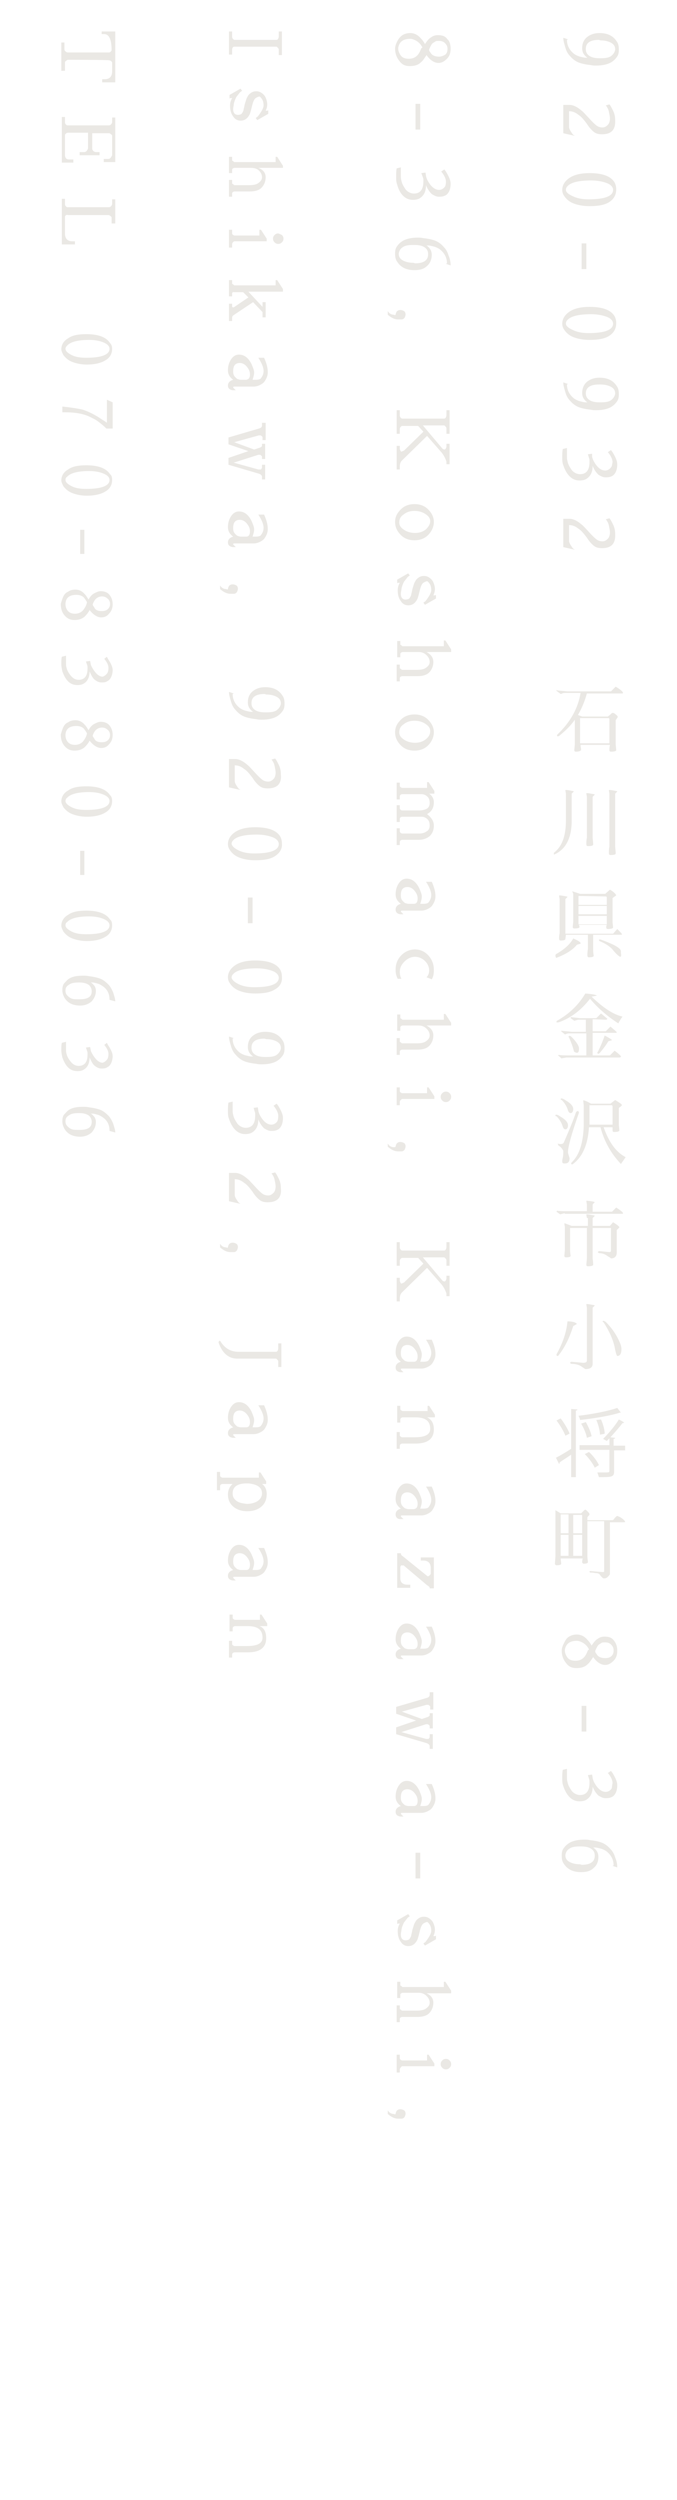 <?xml version="1.0" encoding="utf-8"?>
<!-- Generator: Adobe Illustrator 28.0.0, SVG Export Plug-In . SVG Version: 6.00 Build 0)  -->
<svg version="1.1" id="レイヤー_1" xmlns="http://www.w3.org/2000/svg" xmlns:xlink="http://www.w3.org/1999/xlink" x="0px"
	 y="0px" width="129.2px" height="476.6px" viewBox="0 0 129.2 476.6" style="enable-background:new 0 0 129.2 476.6;"
	 xml:space="preserve">
<style type="text/css">
	.st0{fill:#EAE8E4;}
</style>
<g>
	<path class="st0" d="M108.2,7.6c0,1.1,0.5,2,1.4,2.7c0.3,0.2,0.7,0.4,1.1,0.5c0.4,0.1,0.8,0.2,1,0.2l0.4,0
		c-0.3-0.2-0.5-0.4-0.7-0.7c-0.2-0.3-0.3-0.7-0.3-1.1v0c0-0.9,0.3-1.6,0.9-2.1s1.4-0.8,2.4-0.8h0c1.5,0,2.6,0.5,3.3,1.6
		c0.3,0.4,0.4,0.9,0.4,1.5v0.1c0,0.6-0.1,1-0.4,1.4s-0.6,0.7-1.1,1c-0.7,0.4-1.7,0.6-2.8,0.6c-0.4,0-0.7,0-1.1-0.1
		c-1-0.1-1.8-0.3-2.3-0.5s-1.1-0.6-1.6-1.2c-0.4-0.4-0.7-0.9-0.9-1.6s-0.4-1.3-0.4-1.9l0.9,0.3L108.2,7.6L108.2,7.6z M114.3,7.6
		c-1.7,0-2.5,0.6-2.5,1.7v0.1c0,0.5,0.2,0.9,0.6,1.2c0.4,0.3,1,0.5,2,0.5h0.3c0.8,0,1.5-0.1,1.9-0.4s0.7-0.7,0.8-1.2V9.4
		c0-0.5-0.2-0.9-0.7-1.2c-0.5-0.3-1.2-0.5-2.1-0.5L114.3,7.6L114.3,7.6z"/>
	<path class="st0" d="M114.9,25.6c-0.6,0-1.1-0.1-1.5-0.4c-0.4-0.3-0.9-0.8-1.4-1.6c-0.6-0.8-1.1-1.4-1.6-1.7
		c-0.6-0.5-1.2-0.7-1.8-0.7v3c0,0.2,0.1,0.5,0.3,0.8s0.3,0.5,0.5,0.7l0.3,0.2l-2.2-0.5V20h1.2c0.7,0,1.5,0.4,2.3,1.1
		c0.4,0.3,0.7,0.7,1.1,1.1c0.9,1,1.6,1.7,2,1.9c0.2,0.1,0.5,0.2,0.9,0.2s0.7-0.2,1-0.5s0.4-0.8,0.4-1.2s-0.1-0.8-0.2-1.3
		s-0.3-0.8-0.5-1.1l-0.1-0.1l0.7-0.2c0.2,0.2,0.4,0.6,0.7,1.2c0.3,0.6,0.4,1.2,0.4,1.8C117.5,24.7,116.7,25.6,114.9,25.6z"/>
	<path class="st0" d="M116.3,38.5c-0.9,0.6-2.2,0.8-3.8,0.8c-1.2,0-2.2-0.2-3-0.5s-1.4-0.8-1.8-1.4c-0.3-0.4-0.4-0.8-0.4-1.2
		c0-0.9,0.5-1.7,1.4-2.3c0.9-0.6,2.2-0.9,3.8-0.9c2.5,0,4.1,0.6,4.8,1.8c0.2,0.4,0.3,0.8,0.3,1.3C117.6,37.1,117.2,37.9,116.3,38.5z
		 M109.3,37.4c0.8,0.4,1.8,0.6,3,0.6c3.1,0,4.7-0.6,4.7-1.8c0-0.5-0.4-1-1.2-1.3s-1.8-0.5-3-0.5c-2.4,0-3.9,0.4-4.5,1.1
		c-0.2,0.2-0.3,0.4-0.3,0.7C108,36.6,108.4,37,109.3,37.4z"/>
	<path class="st0" d="M111,51.3v-4.9h0.9v4.9H111z"/>
	<path class="st0" d="M116.3,64c-0.9,0.6-2.2,0.8-3.8,0.8c-1.2,0-2.2-0.2-3-0.5s-1.4-0.8-1.8-1.4c-0.3-0.4-0.4-0.8-0.4-1.2
		c0-0.9,0.5-1.7,1.4-2.3c0.9-0.6,2.2-0.9,3.8-0.9c2.5,0,4.1,0.6,4.8,1.8c0.2,0.4,0.3,0.8,0.3,1.3C117.6,62.6,117.2,63.4,116.3,64z
		 M109.3,62.9c0.8,0.4,1.8,0.6,3,0.6c3.1,0,4.7-0.6,4.7-1.8c0-0.5-0.4-1-1.2-1.3s-1.8-0.5-3-0.5c-2.4,0-3.9,0.4-4.5,1.1
		c-0.2,0.2-0.3,0.4-0.3,0.7C108,62.1,108.4,62.5,109.3,62.9z"/>
	<path class="st0" d="M108.2,73.3c0,1.1,0.5,2,1.4,2.7c0.3,0.2,0.7,0.4,1.1,0.5c0.4,0.1,0.8,0.2,1,0.2l0.4,0
		c-0.3-0.2-0.5-0.4-0.7-0.7c-0.2-0.3-0.3-0.7-0.3-1.1v0c0-0.8,0.3-1.6,0.9-2.1s1.4-0.8,2.4-0.8h0c1.5,0,2.6,0.5,3.3,1.6
		c0.3,0.4,0.4,0.9,0.4,1.5v0.1c0,0.6-0.1,1-0.4,1.4s-0.6,0.7-1.1,1c-0.7,0.4-1.7,0.6-2.8,0.6c-0.4,0-0.7,0-1.1-0.1
		c-1-0.1-1.8-0.3-2.3-0.5s-1.1-0.6-1.6-1.2c-0.4-0.4-0.7-0.9-0.9-1.6s-0.4-1.3-0.4-1.9l0.9,0.3L108.2,73.3L108.2,73.3z M114.3,73.3
		c-1.7,0-2.5,0.6-2.5,1.7V75c0,0.5,0.2,0.9,0.6,1.2c0.4,0.3,1,0.5,2,0.5h0.3c0.8,0,1.5-0.1,1.9-0.4s0.7-0.7,0.8-1.2v-0.1
		c0-0.5-0.2-0.9-0.7-1.2c-0.5-0.3-1.2-0.5-2.1-0.5L114.3,73.3L114.3,73.3z"/>
	<path class="st0" d="M116.9,88.1L116.9,88.1c0-0.5-0.3-1.2-0.9-1.9l0.6-0.4l0.3,0.4c0.6,1,0.9,1.7,0.9,2.3c0,0.6-0.1,1.1-0.3,1.5
		c-0.2,0.4-0.5,0.7-0.8,0.8c-0.4,0.2-0.8,0.2-1.2,0.2s-0.8-0.2-1.3-0.5c-0.4-0.4-0.8-0.9-1.1-1.7c0,1.2-0.4,2-1.2,2.5
		c-0.3,0.2-0.8,0.3-1.3,0.3c-0.8,0-1.4-0.3-1.9-0.8s-0.9-1.2-1.2-2.1c-0.2-0.5-0.2-1-0.2-1.5s0-1.1,0.1-1.6l0.8-0.2l0,0.3l0,0.3
		c0,0.2,0,0.5,0,0.9c0,0.4,0,0.7,0.1,1c0.1,0.6,0.4,1.1,0.8,1.7c0.4,0.5,1,0.8,1.6,0.8c1.2,0,1.8-0.8,1.8-2.3v0c0-0.1,0-0.2,0-0.3
		s0-0.3-0.1-0.5l-0.2-0.7l0.8-0.1L113,87c0,0.2,0.1,0.4,0.2,0.7c0.7,1.4,1.5,2,2.3,2c0.4,0,0.8-0.2,1.1-0.6
		C116.8,88.9,116.8,88.6,116.9,88.1z"/>
	<path class="st0" d="M114.9,104.5c-0.6,0-1.1-0.1-1.5-0.4c-0.4-0.3-0.9-0.8-1.4-1.6c-0.6-0.8-1.1-1.4-1.6-1.7
		c-0.6-0.5-1.2-0.7-1.8-0.7v3c0,0.2,0.1,0.5,0.3,0.8s0.3,0.5,0.5,0.7l0.3,0.2l-2.2-0.5v-5.4h1.2c0.7,0,1.5,0.4,2.3,1.1
		c0.4,0.3,0.7,0.7,1.1,1.1c0.9,1,1.6,1.7,2,1.9c0.2,0.1,0.5,0.2,0.9,0.2s0.7-0.2,1-0.5s0.4-0.8,0.4-1.2s-0.1-0.8-0.2-1.3
		s-0.3-0.8-0.5-1.1l-0.1-0.1l0.7-0.2c0.2,0.2,0.4,0.6,0.7,1.2c0.3,0.6,0.4,1.2,0.4,1.8C117.5,103.6,116.7,104.5,114.9,104.5z"/>
	<path class="st0" d="M118.9,132.1c0,0.1-0.1,0.1-0.3,0.1h-6.6c-0.4,1.5-1,2.9-1.7,4.1l0.8,0.3h4.9c0.1-0.1,0.3-0.2,0.5-0.4
		c0.2-0.2,0.3-0.3,0.4-0.3c0.2,0,0.4,0.1,0.6,0.3c0.3,0.2,0.4,0.4,0.4,0.5l-0.4,0.6v4.6l0.1,1.1c0,0.2-0.4,0.3-1,0.3
		c-0.2,0-0.3-0.1-0.3-0.3c0-0.2,0-0.5,0.1-1h-5.6c0,0.4,0.1,0.7,0.1,0.9s-0.3,0.4-1,0.4c-0.2,0-0.3-0.1-0.3-0.3l0.1-1.1v-4.7
		c-0.8,1.2-1.9,2.2-3,3.1c-0.2,0.1-0.3,0.1-0.4,0c0,0,0-0.1,0-0.1s0-0.1,0.1-0.2c2.4-2.3,3.9-4.9,4.4-7.9H108c-0.3,0-0.5,0-0.7,0.1
		c-0.2,0.1-0.3,0.1-0.3,0.1l-0.8-0.6c0,0,0-0.1,0-0.1c0-0.1,0-0.1,0.1,0c0.5,0.1,1.2,0.1,1.9,0.2h8.4l0.9-0.9
		C118.5,131.5,118.9,131.9,118.9,132.1z M110.7,136.9c0,0.1,0,0.2,0,0.2v4.6h5.6v-4.5c0-0.1,0-0.2-0.1-0.3L110.7,136.9L110.7,136.9z
		"/>
	<path class="st0" d="M105.7,162.7c0-0.1,0-0.1,0.1-0.2c1.5-1.2,2.2-3.2,2.2-6.1v-5.1l-0.1-0.6c0-0.1,0-0.1,0.1-0.1s0.3,0,0.8,0.1
		c0.5,0.1,0.7,0.1,0.7,0.2l-0.4,0.4v5.6c-0.1,2.9-1.1,4.9-3.1,5.9c-0.1,0-0.2,0.1-0.2,0.1C105.7,163,105.7,162.9,105.7,162.7z
		 M112,151.9l-0.1-0.6c0-0.1,0-0.1,0.1-0.1c0.1,0,0.3,0,0.8,0.1c0.5,0.1,0.7,0.1,0.7,0.2l-0.4,0.4v7.8l0.1,1.1c0,0,0,0.1,0,0.2
		c0,0.2-0.3,0.3-1,0.3c-0.2,0-0.3-0.1-0.3-0.4c0-0.3,0-0.7,0.1-1.2L112,151.9L112,151.9z M116.3,151.3l-0.1-0.6c0-0.1,0-0.1,0.1-0.1
		c0.1,0,0.3,0,0.8,0.1c0.5,0.1,0.7,0.1,0.7,0.2l-0.4,0.4v10.1l0.1,1.1c0,0,0,0.1,0,0.2c0,0.2-0.3,0.3-1,0.3c-0.2,0-0.3-0.1-0.3-0.4
		c0-0.3,0-0.7,0.1-1.2L116.3,151.3L116.3,151.3z"/>
	<path class="st0" d="M106,182.2c0-0.1,0-0.2,0.1-0.3c1.6-0.9,2.7-1.9,3.3-3c0.9,0.4,1.4,0.7,1.4,0.9c0,0,0,0.1,0,0.1l-0.7,0.2
		c-0.8,1-2.1,1.8-3.9,2.5c0,0-0.1,0-0.1,0C106.1,182.5,106,182.4,106,182.2z M107.9,179c0,0.2-0.3,0.3-0.9,0.3
		c-0.2,0-0.3-0.1-0.3-0.4c0-0.2,0-0.5,0.1-1v-6.5l-0.1-0.6v0c0-0.1,0-0.1,0.1-0.1s0.3,0,0.8,0.1c0.5,0.1,0.7,0.1,0.7,0.2l-0.4,0.4
		v6.6h9.1l0.8-0.9c0.6,0.6,0.9,0.9,0.9,1c0,0.1-0.1,0.1-0.3,0.1h-5.2v2.9c0,0.6,0.1,1,0.1,1.1c0,0.2-0.3,0.3-0.9,0.3
		c-0.2,0-0.3-0.1-0.3-0.4c0-0.3,0-0.7,0.1-1.2v-2.7h-4.2L107.9,179z M109.2,169.9C109.2,169.9,109.2,169.9,109.2,169.9l1.5,0.5h4.8
		l0.9-0.8c0.7,0.4,1.1,0.8,1.2,1.1l-0.7,0.5v4.6l0.1,1c0,0.2-0.4,0.3-1,0.3c-0.2,0-0.3-0.1-0.3-0.3s0-0.3,0.1-0.5h-5.3l0.1,0.4
		c0,0.2-0.3,0.3-1,0.3c-0.2,0-0.3-0.1-0.3-0.3l0.1-1v-5.3L109.2,169.9z M110.4,170.8c0,0.1,0,0.2,0,0.2v1.5h5.4v-1.3
		c0-0.1,0-0.2-0.1-0.3L110.4,170.8L110.4,170.8z M110.4,174.3h5.4v-1.6h-5.4V174.3z M110.4,176.2h5.4v-1.6h-5.4V176.2z M118.4,182.4
		c-0.2,0-0.8-0.5-1.6-1.5c-0.6-0.6-1.4-1.1-2.4-1.5c-0.1-0.1-0.1-0.2-0.1-0.2s0-0.1,0.1-0.1s0.2,0,0.2,0c2.5,0.9,3.8,1.6,3.9,2.2
		c0,0.1,0,0.3,0,0.4C118.6,182.2,118.5,182.4,118.4,182.4z"/>
	<path class="st0" d="M106.2,194.8c0-0.1,0-0.1,0.1-0.2c2.3-1.3,4.1-3,5.4-5.2c1.5,0.1,2.2,0.3,2.2,0.4l-1,0.2
		c2.2,2.1,4.1,3.4,5.9,3.8c-0.3,0.4-0.6,0.9-0.8,1.3c-2-1.3-3.8-2.8-5.4-4.7c-1.7,2.2-3.7,3.7-6,4.5c-0.1,0-0.1,0-0.2,0
		C106.3,195,106.2,194.9,106.2,194.8z M113.1,194.3v2.3h2.5l0.9-0.9c0.8,0.7,1.2,1,1.2,1.1s-0.1,0.1-0.3,0.1h-4.3v4.3h3.3l0.9-0.9
		c0.8,0.6,1.2,1,1.2,1.1c0,0.1-0.1,0.2-0.3,0.2l-10,0c-0.3,0-0.5,0.1-0.7,0.1s-0.3,0.1-0.3,0.1l-0.7-0.6c0,0,0.1-0.1,0.1-0.1
		c0.5,0.1,1.2,0.1,1.9,0.1h3.4V197h-3.1c-0.3,0-0.5,0-0.7,0.1c-0.2,0.1-0.3,0.1-0.3,0.1c-0.2-0.2-0.5-0.4-0.7-0.6
		c0-0.1,0-0.1,0.1-0.1c0.5,0.1,1.2,0.1,1.9,0.2h2.7v-2.3h-1.5l-0.7,0.2l-0.7-0.5c0-0.1,0-0.2,0.1-0.2c0.6,0.1,1.1,0.1,1.6,0.2h3.2
		l0.9-0.9l1.2,1c0,0.1-0.1,0.2-0.3,0.2L113.1,194.3L113.1,194.3z M108.8,197.5c0.1,0,0.2,0.1,0.3,0.2l0.3,0.3
		c0.7,0.8,1.1,1.4,1.1,1.9s-0.1,0.8-0.4,0.8c0,0-0.1,0-0.1,0c-0.3-0.1-0.5-0.2-0.5-0.4c-0.2-0.8-0.5-1.6-0.9-2.5
		c-0.1-0.1-0.1-0.1-0.1-0.2C108.6,197.5,108.7,197.4,108.8,197.5z M114,200.7c0-0.1,0-0.1,0.1-0.2c0.6-1.2,1-2.2,1.3-3.1
		c0.9,0.5,1.4,0.8,1.4,0.9l-0.7,0.2c-0.6,1-1.2,1.7-1.7,2.3c-0.1,0-0.2,0.1-0.2,0.1C114.1,200.9,114,200.8,114,200.7z"/>
	<path class="st0" d="M106,212.6c0-0.1,0.1-0.1,0.2-0.1c0.1,0,0.4,0.1,0.8,0.4c0.9,0.5,1.4,1.1,1.4,1.6s-0.2,0.8-0.5,0.8
		c-0.2,0-0.4-0.2-0.5-0.5c-0.2-0.7-0.6-1.4-1.2-2C106,212.8,106,212.7,106,212.6z M108.7,220.8c0,0.7-0.3,1-0.9,1h-0.1
		c-0.3,0-0.4-0.1-0.4-0.4c0-0.1,0-0.3,0.1-0.7s0.1-0.9,0.1-1.3c-0.2-0.4-0.5-0.8-0.9-1c-0.1-0.1-0.1-0.3-0.2-0.4
		c0.3,0.1,0.5,0.1,0.6,0.1c0.3,0,0.5-0.1,0.6-0.3c1-2.3,1.8-4.2,2.3-5.7c0-0.1,0.1-0.2,0.2-0.2c0.1-0.1,0.1-0.1,0.2-0.1
		s0.1,0,0.1,0.1s0.1,0.1,0.1,0.2c-1.4,4-2.1,6.5-2.1,7.5c0,0.1,0,0.1,0,0.2L108.7,220.8z M107,209.5c0-0.1,0.1-0.1,0.2-0.1
		s0.4,0.1,0.8,0.4c0.9,0.5,1.4,1.1,1.4,1.6s-0.2,0.8-0.5,0.8c-0.2,0-0.4-0.2-0.5-0.5c-0.2-0.7-0.6-1.4-1.2-2
		C107,209.7,107,209.6,107,209.5z M111.3,209.8C111.3,209.8,111.3,209.7,111.3,209.8c0.1-0.1,0.2,0,0.5,0.1s0.6,0.3,1,0.5h3.7
		l0.9-0.7c0.8,0.5,1.3,0.8,1.3,1c0,0-0.1,0.1-0.3,0.3c-0.2,0.1-0.3,0.2-0.3,0.3v3.2l0.1,1c0,0.2-0.4,0.3-1,0.3
		c-0.2,0-0.3-0.1-0.3-0.3c0-0.3,0-0.5,0-0.6h-1.7c1,2.8,2.3,4.7,4.2,5.7l-0.9,1.3c-1.9-2-3.2-4.3-3.9-7h-2.2
		c-0.2,3.4-1.3,5.8-3.2,7.1c-0.1,0-0.2-0.1-0.2-0.2c0-0.1,0.1-0.2,0.2-0.3c1.4-1.4,2.1-3.7,2.2-6.9v-3.9L111.3,209.8z M116.9,211
		c0-0.1,0-0.2-0.1-0.3h-4.3c0,0,0,0.1,0,0.2v3.5h4.4L116.9,211L116.9,211z"/>
	<path class="st0" d="M107.8,231.3c-0.2,0-0.5,0.1-0.9,0.2l-0.7-0.5l0.1-0.2c0.5,0.1,1.2,0.1,1.9,0.1h3.8v-1.3l-0.1-0.6
		c0-0.1,0-0.1,0.1-0.1c1,0.1,1.5,0.2,1.5,0.3c0,0-0.1,0.1-0.2,0.2c-0.1,0.1-0.2,0.2-0.2,0.3v1.3h3.7l0.8-0.8
		c0.9,0.6,1.3,0.9,1.3,1.1c0,0.1-0.1,0.1-0.3,0.1H107.8z M112,232.2l-0.1-0.6c0-0.1,0-0.1,0.1-0.1c0,0,0.3,0,0.8,0.1
		c0.5,0.1,0.7,0.1,0.7,0.2l-0.4,0.4v1.5h3.3l0.6-0.7c0.8,0.5,1.2,0.8,1.2,1c0,0-0.1,0.1-0.2,0.2s-0.2,0.2-0.3,0.3v4.3
		c0,0.7-0.4,1.1-1.1,1.1c-0.2-0.2-0.4-0.3-0.6-0.4c-0.5-0.4-1-0.6-1.7-0.6c-0.1-0.1-0.2-0.1-0.2-0.2s0.1-0.1,0.2-0.2l2,0.2
		c0.2,0,0.3-0.1,0.3-0.3v-4.3h-3.5v5.8c0.1,0.7,0.1,1.1,0.1,1.2c0,0.2-0.4,0.3-1,0.3c-0.2,0-0.3-0.1-0.3-0.3l0.1-1.2v-5.8h-3.2v4.2
		c0,0.6,0.1,1,0.1,1.1c0,0.2-0.3,0.3-0.9,0.3c-0.2,0-0.3-0.1-0.3-0.3l0.1-1.1v-4.4l-0.1-0.6c0,0,0-0.1,0.1-0.1c0,0,0.2,0.1,0.5,0.2
		c0.3,0.1,0.5,0.2,0.8,0.3h3.1V232.2z"/>
	<path class="st0" d="M106.4,258.5c-0.1,0-0.2-0.1-0.2-0.2c0-0.1,0-0.1,0.1-0.3c1.1-2,1.8-4,2-6.1c1,0,1.6,0.2,1.8,0.5l-0.7,0.4
		c-0.7,2.2-1.6,4.1-2.9,5.7C106.5,258.5,106.4,258.5,106.4,258.5z M111.7,261l-0.6-0.4c-0.5-0.4-1.2-0.6-2.1-0.6
		c-0.1-0.1-0.2-0.1-0.2-0.2c0-0.1,0.1-0.1,0.2-0.2l2.3,0.2c0.4,0,0.7-0.1,0.7-0.4v-10.1l-0.1-0.6c0-0.1,0-0.1,0.1-0.1
		c0,0,0.3,0,0.8,0.1c0.5,0.1,0.7,0.1,0.7,0.2l-0.4,0.4V260C113.1,260.7,112.6,261,111.7,261z M115,251.9c0-0.1,0.1-0.1,0.2-0.1
		s0.2,0.1,0.4,0.2c1.3,1.3,2.2,2.7,2.8,4.2c0.1,0.3,0.2,0.6,0.2,1c0,0.9-0.3,1.3-0.8,1.3c-0.1,0-0.3-0.6-0.5-1.7
		c-0.3-1.4-1-3-2.1-4.7C115,252,115,251.9,115,251.9z"/>
	<path class="st0" d="M106.1,277.9c0.8-0.4,1.8-1,2.9-1.7v-7.6l1.2,0.1c0,0.1-0.1,0.2-0.3,0.2v12.7H109v-4.3
		c-0.8,0.6-1.7,1.1-2.2,1.5c0,0.1,0,0.2-0.1,0.3L106.1,277.9z M107,270.4c0.7,0.9,1.4,2.1,1.7,2.9l-0.8,0.4c-0.3-0.8-1-2-1.7-2.9
		L107,270.4z M118.5,269.3c0,0-0.1,0-0.1,0c0,0-0.1,0-0.1,0c-1.8,0.6-4.9,1.1-7.6,1.4c0-0.2-0.2-0.6-0.3-0.8
		c2.6-0.3,5.7-0.9,7.4-1.5L118.5,269.3z M119.3,275.6v0.9h-2.1v4c0,1.1-0.5,1.1-2.9,1.1c-0.1-0.3-0.2-0.6-0.3-0.9c0.5,0,1,0,1.4,0
		c0.8,0,0.9,0,0.9-0.3v-4h-5.7v-0.9h5.7v-1.3l-0.5,0.5c0,0-0.7-0.4-0.7-0.4c1-1,2.3-2.5,3-3.7c0.8,0.4,0.9,0.5,1,0.6
		c-0.1,0.1-0.2,0.1-0.3,0.1c-0.6,0.8-1.5,1.8-2.3,2.7l0.9,0.1c0,0.1-0.1,0.2-0.3,0.2v1.3L119.3,275.6L119.3,275.6z M111.8,271.1
		c0.5,0.9,1,2,1.1,2.7l-0.9,0.3c-0.1-0.7-0.6-1.9-1.1-2.7L111.8,271.1z M113.5,279.8c-0.3-0.7-1.1-1.8-1.9-2.6l0.8-0.4
		c0.8,0.7,1.6,1.8,1.9,2.5L113.5,279.8z M114.7,270.6c0.4,0.9,0.7,2,0.7,2.7c-0.2,0.1-0.4,0.1-0.9,0.2c0-0.7-0.3-1.9-0.7-2.8
		L114.7,270.6z"/>
	<path class="st0" d="M112.2,297.8c0,0.2-0.3,0.3-0.8,0.3c-0.1,0-0.1,0-0.2-0.1s-0.1-0.1-0.1-0.2s0-0.3,0.1-0.7H107
		c0,0.3,0.1,0.7,0.1,1c0,0.2-0.3,0.3-0.9,0.3c-0.1,0-0.1,0-0.2-0.1s-0.1-0.1-0.1-0.2l0.1-1.4v-8.1c0-0.2,0-0.3,0-0.4
		c0-0.1,0-0.2,0-0.2c0-0.1,0-0.1,0-0.1l1,0.6h3.9c0.1-0.1,0.2-0.2,0.4-0.4c0.2-0.2,0.3-0.3,0.4-0.3c0.1,0,0.2,0.1,0.5,0.4
		s0.3,0.4,0.3,0.5s-0.1,0.2-0.2,0.3c-0.1,0.1-0.2,0.2-0.2,0.3v0.5h4.8c0.1,0,0.3-0.2,0.4-0.4c0.3-0.3,0.4-0.4,0.5-0.4
		c0.1,0,0.2,0.1,0.5,0.2c0.7,0.4,1,0.8,1,0.9c0,0.1-0.1,0.1-0.3,0.1h-2.6v9.8c0,0.2-0.2,0.4-0.4,0.6s-0.4,0.3-0.7,0.3
		c-0.1,0-0.2,0-0.3-0.1c-0.1-0.1-0.2-0.2-0.3-0.3c-0.1-0.1-0.2-0.3-0.3-0.4c-0.1-0.1-0.3-0.2-0.6-0.2s-0.5-0.1-0.8-0.1l-0.3,0
		c-0.1,0-0.2-0.1-0.2-0.2c0-0.1,0.1-0.1,0.2-0.1l2.3,0.2c0.1,0,0.2,0,0.3-0.1V290h-3.2v6.6C112.1,297.2,112.2,297.6,112.2,297.8z
		 M108.5,288.7H107c0,0,0,0.1,0,0.3v3.3h1.5L108.5,288.7L108.5,288.7z M108.5,292.6H107v4h1.5V292.6z M109.4,292.3h1.7V289
		c0-0.1,0-0.2-0.1-0.2h-1.6V292.3z M111.1,292.6h-1.7v4h1.7V292.6z"/>
	<path class="st0" d="M108.6,312c0.5-0.3,1-0.4,1.5-0.4c0.7,0,1.4,0.3,2,1c0.3,0.3,0.6,0.7,0.8,1.1c0.4-0.6,0.8-1.1,1.2-1.3
		c0.4-0.3,0.8-0.4,1.3-0.4c0.8,0,1.4,0.2,1.8,0.8c0.4,0.5,0.6,1.1,0.6,1.9s-0.2,1.4-0.7,1.9c-0.5,0.5-1,0.8-1.6,0.8
		c-0.8,0-1.6-0.5-2.3-1.5c-0.4,0.6-0.7,1.1-1.1,1.4c-0.5,0.5-1.2,0.7-2.1,0.7s-1.5-0.3-2-1c-0.5-0.6-0.8-1.4-0.8-2.3v0
		c0-0.4,0.1-0.8,0.4-1.4S108.1,312.3,108.6,312z M112.4,314.4L112.4,314.4c-0.2-0.3-0.3-0.5-0.5-0.7s-0.4-0.4-0.8-0.6
		c-0.4-0.2-0.7-0.3-1-0.3c-1.4,0-2.1,0.6-2.3,1.7v0.2c0,0.4,0.2,0.9,0.5,1.3c0.3,0.4,0.8,0.6,1.5,0.6s1.2-0.2,1.6-0.6
		c0.4-0.4,0.6-0.9,0.8-1.4C112.4,314.5,112.4,314.4,112.4,314.4z M116.7,315.7c0.3-0.3,0.4-0.6,0.4-1.1s-0.2-0.8-0.5-1.1
		s-0.7-0.4-1.1-0.4c-0.4,0-0.6,0-0.7,0.1c-0.3,0.2-0.5,0.3-0.6,0.4c-0.1,0.1-0.3,0.4-0.6,1.1c0,0,0,0.1,0,0.2c0,0.1,0.1,0.2,0.3,0.5
		c0.3,0.5,0.9,0.7,1.6,0.7C116,316.1,116.4,316,116.7,315.7z"/>
	<path class="st0" d="M111,330.1v-4.9h0.9v4.9H111z"/>
	<path class="st0" d="M116.9,339.9L116.9,339.9c0-0.5-0.3-1.2-0.9-1.9l0.6-0.4l0.3,0.4c0.6,1,0.9,1.7,0.9,2.3c0,0.6-0.1,1.1-0.3,1.5
		c-0.2,0.4-0.5,0.7-0.8,0.8c-0.4,0.2-0.8,0.2-1.2,0.2s-0.8-0.2-1.3-0.5c-0.4-0.4-0.8-0.9-1.1-1.7c0,1.2-0.4,2-1.2,2.5
		c-0.3,0.2-0.8,0.3-1.3,0.3c-0.8,0-1.4-0.3-1.9-0.8s-0.9-1.2-1.2-2.1c-0.2-0.5-0.2-1-0.2-1.5s0-1.1,0.1-1.6l0.8-0.2l0,0.3l0,0.3
		c0,0.2,0,0.5,0,0.9c0,0.4,0,0.7,0.1,1c0.1,0.6,0.4,1.1,0.8,1.7c0.4,0.5,1,0.8,1.6,0.8c1.2,0,1.8-0.8,1.8-2.3v0c0-0.1,0-0.2,0-0.3
		s0-0.3-0.1-0.5l-0.2-0.7l0.8-0.1l0.1,0.6c0,0.2,0.1,0.4,0.2,0.7c0.7,1.4,1.5,2,2.3,2c0.4,0,0.8-0.2,1.1-0.6
		C116.8,340.8,116.8,340.4,116.9,339.9z"/>
	<path class="st0" d="M117.1,355.6c0-1.1-0.5-2-1.4-2.7c-0.3-0.2-0.7-0.4-1.1-0.5c-0.4-0.1-0.8-0.2-1-0.2l-0.4,0
		c0.3,0.2,0.5,0.4,0.7,0.7c0.2,0.3,0.3,0.7,0.3,1.1v0c0,0.9-0.3,1.6-0.9,2.1c-0.6,0.6-1.4,0.8-2.4,0.8h0c-1.5,0-2.6-0.5-3.3-1.6
		c-0.3-0.4-0.4-0.9-0.4-1.5v-0.1c0-0.6,0.1-1,0.4-1.4c0.3-0.4,0.6-0.7,1.1-1c0.7-0.4,1.7-0.6,2.8-0.6c0.4,0,0.7,0,1.1,0.1
		c1,0.1,1.8,0.3,2.3,0.5s1.1,0.6,1.6,1.2c0.4,0.4,0.7,0.9,0.9,1.6c0.3,0.7,0.4,1.3,0.4,1.9l-0.9-0.3L117.1,355.6L117.1,355.6z
		 M111,355.5c1.7,0,2.5-0.6,2.5-1.7v-0.1c0-0.5-0.2-0.9-0.6-1.2s-1-0.5-2-0.5h-0.3c-0.8,0-1.5,0.1-1.9,0.4c-0.5,0.3-0.7,0.7-0.8,1.2
		v0.1c0,0.5,0.2,0.9,0.7,1.2c0.5,0.3,1.2,0.5,2.1,0.5L111,355.5L111,355.5z"/>
	<path class="st0" d="M76.8,6.7c0.5-0.3,1-0.4,1.5-0.4c0.7,0,1.4,0.3,2,1c0.3,0.3,0.6,0.7,0.8,1.1c0.4-0.6,0.8-1.1,1.2-1.3
		c0.4-0.3,0.8-0.4,1.3-0.4c0.8,0,1.4,0.2,1.8,0.8C85.8,7.8,86,8.5,86,9.3s-0.2,1.4-0.7,1.9c-0.5,0.5-1,0.8-1.6,0.8
		c-0.8,0-1.6-0.5-2.3-1.5c-0.4,0.6-0.7,1.1-1.1,1.4c-0.5,0.5-1.2,0.7-2.1,0.7s-1.5-0.3-2-1c-0.5-0.6-0.8-1.4-0.8-2.3v0
		c0-0.4,0.1-0.8,0.4-1.4S76.4,7,76.8,6.7z M80.6,9L80.6,9c-0.2-0.3-0.3-0.5-0.5-0.7s-0.4-0.4-0.8-0.6c-0.4-0.2-0.7-0.3-1-0.3
		c-1.4,0-2.1,0.6-2.3,1.7v0.2c0,0.4,0.2,0.9,0.5,1.3c0.3,0.4,0.8,0.6,1.5,0.6s1.2-0.2,1.6-0.6c0.4-0.4,0.6-0.9,0.8-1.4
		C80.6,9.1,80.6,9.1,80.6,9z M85,10.4c0.3-0.3,0.4-0.6,0.4-1.1c0-0.5-0.2-0.8-0.5-1.1c-0.3-0.3-0.7-0.4-1.1-0.4
		c-0.4,0-0.6,0-0.7,0.1c-0.3,0.2-0.5,0.3-0.6,0.4c-0.1,0.1-0.3,0.4-0.6,1.1c0,0,0,0.1,0,0.2c0,0.1,0.1,0.2,0.3,0.5
		c0.3,0.5,0.9,0.7,1.6,0.7C84.2,10.8,84.7,10.6,85,10.4z"/>
	<path class="st0" d="M79.3,24.7v-4.9h0.9v4.9H79.3z"/>
	<path class="st0" d="M85.1,34.6L85.1,34.6c0-0.5-0.3-1.2-0.9-1.9l0.6-0.4l0.3,0.4c0.6,1,0.9,1.7,0.9,2.3c0,0.6-0.1,1.1-0.3,1.5
		c-0.2,0.4-0.5,0.7-0.8,0.8c-0.4,0.2-0.8,0.2-1.2,0.2s-0.8-0.2-1.3-0.5c-0.4-0.4-0.8-0.9-1.1-1.7c0,1.2-0.4,2-1.2,2.5
		c-0.3,0.2-0.8,0.3-1.3,0.3c-0.8,0-1.4-0.3-1.9-0.8S76,36,75.8,35.2c-0.2-0.5-0.2-1-0.2-1.5s0-1.1,0.1-1.6l0.8-0.2l0,0.3l0,0.3
		c0,0.2,0,0.5,0,0.9c0,0.4,0,0.7,0.1,1c0.1,0.6,0.4,1.1,0.8,1.7c0.4,0.5,1,0.8,1.6,0.8c1.2,0,1.8-0.8,1.8-2.3v0c0-0.1,0-0.2,0-0.3
		s0-0.3-0.1-0.5L80.4,33l0.8-0.1l0.1,0.6c0,0.2,0.1,0.4,0.2,0.7c0.7,1.4,1.5,2,2.3,2c0.4,0,0.8-0.2,1.1-0.6
		C85,35.5,85.1,35.1,85.1,34.6z"/>
	<path class="st0" d="M85.3,50.2c0-1.1-0.5-2-1.4-2.7c-0.3-0.2-0.7-0.4-1.1-0.5c-0.4-0.1-0.8-0.2-1-0.2l-0.4,0
		c0.3,0.2,0.5,0.4,0.7,0.7c0.2,0.3,0.3,0.7,0.3,1.1v0c0,0.8-0.3,1.6-0.9,2.1c-0.6,0.6-1.4,0.8-2.4,0.8h0c-1.5,0-2.6-0.5-3.3-1.6
		c-0.3-0.4-0.4-0.9-0.4-1.5v-0.1c0-0.6,0.1-1,0.4-1.4s0.6-0.7,1.1-1c0.7-0.4,1.7-0.6,2.8-0.6c0.4,0,0.7,0,1.1,0.1
		c1,0.1,1.8,0.3,2.3,0.5s1.1,0.6,1.6,1.2c0.4,0.4,0.7,0.9,0.9,1.6c0.3,0.7,0.4,1.3,0.4,1.9l-0.9-0.3L85.3,50.2L85.3,50.2z
		 M79.2,50.2c1.7,0,2.5-0.6,2.5-1.7v-0.1c0-0.5-0.2-0.9-0.6-1.2s-1-0.5-2-0.5h-0.3c-0.8,0-1.5,0.1-1.9,0.4c-0.5,0.3-0.7,0.7-0.8,1.2
		v0.1c0,0.5,0.2,0.9,0.7,1.2c0.5,0.3,1.2,0.5,2.1,0.5L79.2,50.2L79.2,50.2z"/>
	<path class="st0" d="M75.5,60c0-0.2,0.1-0.4,0.2-0.6c0.2-0.2,0.4-0.3,0.7-0.3s0.5,0.1,0.7,0.2s0.3,0.4,0.3,0.6
		c0,0.3-0.1,0.5-0.2,0.7c-0.2,0.2-0.3,0.3-0.6,0.3s-0.4,0-0.6,0c-0.7,0-1.3-0.3-2-0.9v-0.7c0.3,0.5,0.7,0.7,1.2,0.7
		C75.3,60.1,75.4,60.1,75.5,60L75.5,60L75.5,60z"/>
	<path class="st0" d="M76.3,81.8v0.9h-0.6v-4.5h0.6v1c0,0.3,0.2,0.5,0.4,0.6h8.1c0.2,0,0.4-0.3,0.4-0.7v-0.9h0.6v4.5h-0.6v-1
		c0-0.3-0.2-0.4-0.4-0.6h-4.1l3.8,4.5c0.1,0,0.2,0.1,0.3,0.1c0.2,0,0.3-0.2,0.4-0.5v-0.6h0.6v3.9h-0.6v-0.5
		c-0.2-0.6-0.5-1.2-0.9-1.7l-2.8-3.2l-4.8,4.7c-0.3,0.3-0.4,0.7-0.4,1.2v0.5h-0.6V85h0.6l0,0.6c0.1,0.3,0.2,0.5,0.3,0.5
		s0.2-0.1,0.5-0.2l3.7-3.6l-1-1.1h-3.1C76.5,81.3,76.3,81.5,76.3,81.8z"/>
	<path class="st0" d="M79.1,96.1c1,0,1.9,0.3,2.6,1s1.1,1.5,1.1,2.4s-0.4,1.8-1.1,2.5s-1.6,1-2.6,1c-1,0-1.9-0.3-2.6-1
		s-1.1-1.5-1.1-2.5s0.4-1.7,1.1-2.4S78.1,96.1,79.1,96.1z M82.1,99.4c0-0.6-0.3-1-0.9-1.4c-0.6-0.4-1.3-0.6-2.1-0.6
		s-1.5,0.2-2.1,0.7c-0.6,0.4-0.8,0.9-0.8,1.5s0.3,1,0.9,1.4c0.6,0.4,1.3,0.6,2.1,0.6s1.5-0.2,2.1-0.7
		C81.8,100.4,82.1,99.9,82.1,99.4z"/>
	<path class="st0" d="M77.4,114.3c0.3,0,0.6-0.1,0.7-0.2c0.3-0.4,0.4-0.7,0.4-0.9c0,0,0.1-0.3,0.2-0.9c0.2-0.6,0.3-1.1,0.5-1.4
		c0.2-0.4,0.4-0.6,0.7-0.8c0.3-0.2,0.6-0.3,1-0.3c0.4,0,0.7,0.1,1,0.3c0.3,0.2,0.5,0.4,0.7,0.7c0.3,0.6,0.4,1.1,0.4,1.5
		s-0.1,0.8-0.3,1.2c0,0,0.1,0,0.2,0s0.2,0,0.3-0.1v0.7l-2.1,1.2l-0.3-0.4l0.4-0.3c0.7-0.9,1.1-1.6,1.1-2.1s-0.1-0.9-0.3-1.2
		s-0.4-0.5-0.5-0.5s-0.4,0.1-0.7,0.3c-0.3,0.2-0.5,0.7-0.7,1.5c-0.2,0.8-0.3,1.3-0.5,1.7c-0.4,0.7-0.9,1.1-1.7,1.1h0
		c-0.6,0-1.1-0.3-1.4-0.8c-0.4-0.5-0.6-1.2-0.6-2.1c0-0.4,0.1-0.9,0.4-1.4l0,0l0,0v0c0,0-0.1,0-0.2,0s-0.2,0-0.3,0.1v-0.7l2.1-1.2
		l0.3,0.4l-0.4,0.3l-0.7,0.9c-0.3,0.6-0.5,1.2-0.5,1.6C76.3,113.7,76.7,114.3,77.4,114.3z"/>
	<path class="st0" d="M82.7,126.2c0,0.8-0.3,1.5-0.8,2c-0.5,0.5-1.3,0.7-2.2,0.7h-3c-0.3,0.1-0.4,0.2-0.4,0.4v0.6h-0.6v-3.2h0.6
		l0,0.7c0,0,0.2,0.1,0.4,0.3h2.8c0.8,0,1.4-0.1,1.8-0.4c0.4-0.3,0.7-0.6,0.7-1.1s-0.2-0.9-0.6-1.3c-0.4-0.4-0.9-0.6-1.5-0.6h-3.1
		c-0.3,0.1-0.4,0.2-0.4,0.4v0.6h-0.6v-3.1h0.6l0,0.7c0,0,0.2,0.1,0.4,0.3h7.9v-1.1h0.3l1.1,1.7v0.5h-4.7
		C82.3,124.8,82.7,125.4,82.7,126.2z"/>
	<path class="st0" d="M79.1,136.2c1,0,1.9,0.3,2.6,1s1.1,1.5,1.1,2.4s-0.4,1.8-1.1,2.5s-1.6,1-2.6,1c-1,0-1.9-0.3-2.6-1
		s-1.1-1.5-1.1-2.5s0.4-1.7,1.1-2.4C77.2,136.5,78.1,136.2,79.1,136.2z M82.1,139.4c0-0.6-0.3-1-0.9-1.4c-0.6-0.4-1.3-0.6-2.1-0.6
		s-1.5,0.2-2.1,0.7c-0.6,0.4-0.8,0.9-0.8,1.5s0.3,1,0.9,1.4c0.6,0.4,1.3,0.6,2.1,0.6s1.5-0.2,2.1-0.7
		C81.8,140.5,82.1,140,82.1,139.4z"/>
	<path class="st0" d="M82.8,157.4c0,0.9-0.3,1.5-0.8,2c-0.5,0.4-1.2,0.7-2,0.7h-3.3c-0.3,0.1-0.4,0.2-0.4,0.5v0.5h-0.6v-3.2h0.6
		l0,0.6v0c0,0.1,0.1,0.3,0.4,0.4H80c0.5,0,1-0.1,1.4-0.4c0.4-0.2,0.6-0.6,0.6-1.1s-0.1-0.9-0.4-1.2c-0.3-0.3-0.7-0.5-1.1-0.5h-3.8
		c-0.3,0.1-0.4,0.2-0.4,0.5v0.5h-0.6v-3.2h0.6l0,0.6v0c0,0.1,0.1,0.3,0.4,0.4H80c0.5,0,1-0.1,1.4-0.3c0.4-0.2,0.6-0.6,0.6-1.1
		c0-0.5-0.1-0.9-0.4-1.2s-0.7-0.5-1.1-0.5h-3.8c-0.3,0.1-0.4,0.2-0.4,0.5v0.5h-0.6v-3.2h0.6l0,0.6c0,0.2,0.2,0.3,0.4,0.4h4.8v-1.1
		h0.3l1.1,1.7v0.5h-1c0.6,0.4,0.9,1,0.9,1.6v0c0,1.1-0.4,1.8-1.3,2.3C82.4,155.9,82.8,156.6,82.8,157.4z"/>
	<path class="st0" d="M75.5,173.4c0-0.5,0.3-0.9,1-1.1c-0.7-0.5-1-1.1-1-1.8c0-0.8,0.2-1.5,0.6-2.1c0.4-0.6,0.9-0.9,1.5-0.9h0
		c1,0,1.8,0.6,2.4,1.8c0.3,0.7,0.5,1.2,0.5,1.6s-0.1,0.8-0.3,1.4l0.6,0c0.5,0,0.9-0.1,1-0.3c0.3-0.4,0.5-0.8,0.5-1.4s-0.3-1.4-1-2.5
		l1.1,0c0.4,0.9,0.7,1.8,0.7,2.7v0.1c0,0.6-0.2,1.1-0.6,1.7c-0.2,0.3-0.5,0.5-0.9,0.7c-0.4,0.2-0.8,0.3-1.2,0.3h-3.8
		c-0.1,0.1-0.1,0.1-0.1,0.2c0,0,0.2,0.2,0.5,0.5h-0.6C75.8,174.2,75.5,173.9,75.5,173.4z M79.7,171.3L79.7,171.3
		c0-0.6-0.2-1-0.6-1.5s-0.9-0.7-1.3-0.7c-0.1,0-0.1,0-0.2,0c-0.8,0.1-1.1,0.6-1.1,1.6c0,0.5,0.1,0.8,0.4,1.1s0.4,0.4,0.6,0.4
		c0.2,0.1,0.4,0.1,0.6,0.1s0.4,0,0.5,0H79C79.5,172.3,79.7,171.9,79.7,171.3z"/>
	<path class="st0" d="M75.9,186.6c-0.3-0.6-0.4-1.1-0.4-1.6v-0.2c0-1.1,0.4-2,1.1-2.7s1.6-1.1,2.6-1.1s1.9,0.4,2.6,1.2s1,1.7,1,2.7
		c0,0.8-0.1,1.3-0.4,1.8l-1-0.4c0.4-0.4,0.5-0.9,0.5-1.3c0-0.7-0.3-1.3-0.8-1.8s-1.2-0.8-1.9-0.8s-1.4,0.3-2,0.9
		c-0.6,0.6-0.9,1.2-0.9,2c0,0.5,0.1,0.9,0.3,1.3H75.9z"/>
	<path class="st0" d="M82.7,197.4c0,0.8-0.3,1.5-0.8,2c-0.5,0.5-1.3,0.7-2.2,0.7h-3c-0.3,0.1-0.4,0.2-0.4,0.4v0.6h-0.6v-3.2h0.6
		l0,0.7c0,0,0.2,0.1,0.4,0.3h2.8c0.8,0,1.4-0.1,1.8-0.4c0.4-0.3,0.7-0.6,0.7-1.1s-0.2-0.9-0.6-1.3c-0.4-0.4-0.9-0.6-1.5-0.6h-3.1
		c-0.3,0.1-0.4,0.2-0.4,0.4v0.6h-0.6v-3.1h0.6l0,0.7c0,0,0.2,0.1,0.4,0.3h7.9v-1.1h0.3l1.1,1.7v0.5h-4.7
		C82.3,196,82.7,196.6,82.7,197.4z"/>
	<path class="st0" d="M76.3,210.1v0.6h-0.6v-3.4h0.6l0,0.7c0,0.2,0.2,0.3,0.4,0.4h4.8v-1.1h0.3l1.1,1.7v0.5h-6.2
		C76.5,209.7,76.3,209.8,76.3,210.1z M85.8,208.4c0.2,0.2,0.3,0.4,0.3,0.7s-0.1,0.5-0.3,0.7c-0.2,0.2-0.4,0.3-0.7,0.3
		c-0.3,0-0.5-0.1-0.7-0.3c-0.2-0.2-0.3-0.4-0.3-0.7s0.1-0.5,0.3-0.7s0.4-0.3,0.7-0.3C85.4,208.1,85.6,208.2,85.8,208.4z"/>
	<path class="st0" d="M75.5,218.6c0-0.2,0.1-0.4,0.2-0.6c0.2-0.2,0.4-0.3,0.7-0.3s0.5,0.1,0.7,0.2s0.3,0.4,0.3,0.6
		c0,0.3-0.1,0.5-0.2,0.7c-0.2,0.2-0.3,0.3-0.6,0.3s-0.4,0-0.6,0c-0.7,0-1.3-0.3-2-0.9V218c0.3,0.5,0.7,0.7,1.2,0.7
		C75.3,218.7,75.4,218.7,75.5,218.6L75.5,218.6L75.5,218.6z"/>
	<path class="st0" d="M76.3,240.4v0.9h-0.6v-4.5h0.6v1c0,0.3,0.2,0.5,0.4,0.6h8.1c0.2,0,0.4-0.3,0.4-0.7v-0.9h0.6v4.5h-0.6v-1
		c0-0.3-0.2-0.4-0.4-0.6h-4.1l3.8,4.5c0.1,0,0.2,0.1,0.3,0.1c0.2,0,0.3-0.2,0.4-0.5v-0.6h0.6v3.9h-0.6v-0.5
		c-0.2-0.6-0.5-1.2-0.9-1.7l-2.8-3.2l-4.8,4.7c-0.3,0.3-0.4,0.7-0.4,1.2v0.5h-0.6v-4.5h0.6l0,0.6c0.1,0.3,0.2,0.5,0.3,0.5
		s0.2-0.1,0.5-0.2l3.7-3.6l-1-1.1h-3.1C76.5,239.9,76.3,240.1,76.3,240.4z"/>
	<path class="st0" d="M75.5,260.7c0-0.5,0.3-0.9,1-1.1c-0.7-0.5-1-1.1-1-1.8c0-0.8,0.2-1.5,0.6-2.1c0.4-0.6,0.9-0.9,1.5-0.9h0
		c1,0,1.8,0.6,2.4,1.8c0.3,0.7,0.5,1.2,0.5,1.6s-0.1,0.8-0.3,1.4l0.6,0c0.5,0,0.9-0.1,1-0.3c0.3-0.4,0.5-0.8,0.5-1.4s-0.3-1.4-1-2.5
		l1.1,0c0.4,0.9,0.7,1.8,0.7,2.7v0.1c0,0.6-0.2,1.1-0.6,1.7c-0.2,0.3-0.5,0.5-0.9,0.7c-0.4,0.2-0.8,0.3-1.2,0.3h-3.8
		c-0.1,0.1-0.1,0.1-0.1,0.2c0,0,0.2,0.2,0.5,0.5h-0.6C75.8,261.5,75.5,261.2,75.5,260.7z M79.7,258.6L79.7,258.6
		c0-0.6-0.2-1-0.6-1.5s-0.9-0.7-1.3-0.7c-0.1,0-0.1,0-0.2,0c-0.8,0.1-1.1,0.6-1.1,1.6c0,0.5,0.1,0.8,0.4,1.1
		c0.2,0.2,0.4,0.4,0.6,0.4c0.2,0.1,0.4,0.1,0.6,0.1s0.4,0,0.5,0H79C79.5,259.6,79.7,259.2,79.7,258.6z"/>
	<path class="st0" d="M82.8,272.5c0,1.8-1.2,2.7-3.5,2.7h-2.6c-0.3,0.1-0.4,0.2-0.4,0.5v0.5h-0.6V273h0.6l0,0.6
		c0,0.2,0.2,0.3,0.4,0.4h2.4c2,0,3-0.5,3-1.6c0-1.5-0.9-2.2-2.8-2.2h-2.5c-0.3,0.1-0.4,0.2-0.4,0.5v0.5h-0.6v-3.2h0.6l0,0.6
		c0,0.2,0.2,0.3,0.4,0.4h4.8v-1h0.3l1.1,1.7v0.5h-1.5C82.4,270.6,82.8,271.4,82.8,272.5z"/>
	<path class="st0" d="M75.5,288.7c0-0.5,0.3-0.9,1-1.1c-0.7-0.5-1-1.1-1-1.8c0-0.8,0.2-1.5,0.6-2.1c0.4-0.6,0.9-0.9,1.5-0.9h0
		c1,0,1.8,0.6,2.4,1.8c0.3,0.7,0.5,1.2,0.5,1.6s-0.1,0.8-0.3,1.4l0.6,0c0.5,0,0.9-0.1,1-0.3c0.3-0.4,0.5-0.8,0.5-1.4s-0.3-1.4-1-2.5
		l1.1,0c0.4,0.9,0.7,1.8,0.7,2.7v0.1c0,0.6-0.2,1.1-0.6,1.7c-0.2,0.3-0.5,0.5-0.9,0.7c-0.4,0.2-0.8,0.3-1.2,0.3h-3.8
		c-0.1,0.1-0.1,0.1-0.1,0.2c0,0,0.2,0.2,0.5,0.5h-0.6C75.8,289.6,75.5,289.2,75.5,288.7z M79.7,286.7L79.7,286.7
		c0-0.6-0.2-1-0.6-1.5s-0.9-0.7-1.3-0.7c-0.1,0-0.1,0-0.2,0c-0.8,0.1-1.1,0.6-1.1,1.6c0,0.5,0.1,0.8,0.4,1.1
		c0.2,0.2,0.4,0.4,0.6,0.4c0.2,0.1,0.4,0.1,0.6,0.1s0.4,0,0.5,0H79C79.5,287.6,79.7,287.3,79.7,286.7z"/>
	<path class="st0" d="M76.7,298.4c-0.2,0-0.3,0.2-0.3,0.5v2c0,0.8,0.5,1.2,1.4,1.2h0.5v0.6h-2.5v-6.6h0.7c0,0.3,0.2,0.5,0.4,0.6
		l4.7,3.8v0c0.2,0,0.3-0.1,0.4-0.2c0.1-0.1,0.2-0.2,0.2-0.3v-1.1c0-0.9-0.5-1.4-1.4-1.4h-0.5v-0.6h2.5v5.9H82v-0.1
		c0-0.2-0.2-0.3-0.5-0.5l-4.5-3.8C76.8,298.5,76.7,298.4,76.7,298.4z"/>
	<path class="st0" d="M75.5,315.4c0-0.5,0.3-0.9,1-1.1c-0.7-0.5-1-1.1-1-1.8c0-0.8,0.2-1.5,0.6-2.1c0.4-0.6,0.9-0.9,1.5-0.9h0
		c1,0,1.8,0.6,2.4,1.8c0.3,0.7,0.5,1.2,0.5,1.6s-0.1,0.8-0.3,1.4l0.6,0c0.5,0,0.9-0.1,1-0.3c0.3-0.4,0.5-0.8,0.5-1.4s-0.3-1.4-1-2.5
		l1.1,0c0.4,0.9,0.7,1.8,0.7,2.7v0.1c0,0.6-0.2,1.1-0.6,1.7c-0.2,0.3-0.5,0.5-0.9,0.7c-0.4,0.2-0.8,0.3-1.2,0.3h-3.8
		c-0.1,0.1-0.1,0.1-0.1,0.2c0,0,0.2,0.2,0.5,0.5h-0.6C75.8,316.3,75.5,315.9,75.5,315.4z M79.7,313.4L79.7,313.4
		c0-0.6-0.2-1-0.6-1.5s-0.9-0.7-1.3-0.7c-0.1,0-0.1,0-0.2,0c-0.8,0.1-1.1,0.6-1.1,1.6c0,0.5,0.1,0.8,0.4,1.1s0.4,0.4,0.6,0.4
		c0.2,0.1,0.4,0.1,0.6,0.1s0.4,0,0.5,0H79C79.5,314.3,79.7,314,79.7,313.4z"/>
	<path class="st0" d="M82.1,322.6h0.6v3.3h-0.6v-0.6l-0.2-0.2c-0.1-0.1-0.2-0.1-0.3-0.1h-0.2l-4.7,1.3l3.8,1.4l0.9-0.3
		c0.4-0.1,0.6-0.3,0.6-0.4v-0.4h0.6v2.9h-0.6v-0.5l-0.2-0.2c-0.1-0.1-0.2-0.1-0.3-0.1h-0.2l-4.7,1.5l4.7,1.3v0h0.2
		c0.1,0,0.2,0,0.3,0l0.2-0.3v-0.6h0.6v2.8h-0.6v-0.5c0-0.3-0.3-0.5-0.6-0.6l-5.8-1.7v-1.3l3.8-1.3l-3.8-1.3v-1.3l5.8-1.7
		c0.4-0.1,0.6-0.3,0.6-0.6V322.6z"/>
	<path class="st0" d="M75.5,345.4c0-0.5,0.3-0.9,1-1.1c-0.7-0.5-1-1.1-1-1.8c0-0.8,0.2-1.5,0.6-2.1c0.4-0.6,0.9-0.9,1.5-0.9h0
		c1,0,1.8,0.6,2.4,1.8c0.3,0.7,0.5,1.2,0.5,1.6s-0.1,0.8-0.3,1.4l0.6,0c0.5,0,0.9-0.1,1-0.3c0.3-0.4,0.5-0.8,0.5-1.4s-0.3-1.4-1-2.5
		l1.1,0c0.4,0.9,0.7,1.8,0.7,2.7v0.1c0,0.6-0.2,1.1-0.6,1.7c-0.2,0.3-0.5,0.5-0.9,0.7c-0.4,0.2-0.8,0.3-1.2,0.3h-3.8
		c-0.1,0.1-0.1,0.1-0.1,0.2c0,0,0.2,0.2,0.5,0.5h-0.6C75.8,346.2,75.5,345.9,75.5,345.4z M79.7,343.3L79.7,343.3
		c0-0.6-0.2-1-0.6-1.5s-0.9-0.7-1.3-0.7c-0.1,0-0.1,0-0.2,0c-0.8,0.1-1.1,0.6-1.1,1.6c0,0.5,0.1,0.8,0.4,1.1
		c0.2,0.2,0.4,0.4,0.6,0.4c0.2,0.1,0.4,0.1,0.6,0.1s0.4,0,0.5,0H79C79.5,344.3,79.7,343.9,79.7,343.3z"/>
	<path class="st0" d="M79.3,358.1v-4.9h0.9v4.9H79.3z"/>
	<path class="st0" d="M77.4,369.9c0.3,0,0.6-0.1,0.7-0.2c0.3-0.4,0.4-0.7,0.4-0.9c0,0,0.1-0.3,0.2-0.9c0.2-0.6,0.3-1.1,0.5-1.4
		c0.2-0.4,0.4-0.6,0.7-0.8c0.3-0.2,0.6-0.3,1-0.3c0.4,0,0.7,0.1,1,0.3c0.3,0.2,0.5,0.4,0.7,0.7c0.3,0.6,0.4,1.1,0.4,1.5
		s-0.1,0.8-0.3,1.2c0,0,0.1,0,0.2,0s0.2,0,0.3-0.1v0.7l-2.1,1.2l-0.3-0.4l0.4-0.3c0.7-0.9,1.1-1.6,1.1-2.1s-0.1-0.9-0.3-1.2
		s-0.4-0.5-0.5-0.5s-0.4,0.1-0.7,0.3c-0.3,0.2-0.5,0.7-0.7,1.5c-0.2,0.8-0.3,1.3-0.5,1.7c-0.4,0.7-0.9,1.1-1.7,1.1h0
		c-0.6,0-1.1-0.3-1.4-0.8c-0.4-0.5-0.6-1.2-0.6-2.1c0-0.4,0.1-0.9,0.4-1.4l0,0l0,0v0c0,0-0.1,0-0.2,0s-0.2,0-0.3,0.1v-0.7l2.1-1.2
		l0.3,0.4l-0.4,0.3l-0.7,0.9c-0.3,0.6-0.5,1.2-0.5,1.6C76.3,369.3,76.7,369.9,77.4,369.9z"/>
	<path class="st0" d="M82.7,381.8c0,0.8-0.3,1.5-0.8,2c-0.5,0.5-1.3,0.7-2.2,0.7h-3c-0.3,0.1-0.4,0.2-0.4,0.4v0.6h-0.6v-3.2h0.6
		l0,0.7c0,0,0.2,0.1,0.4,0.3h2.8c0.8,0,1.4-0.1,1.8-0.4c0.4-0.3,0.7-0.6,0.7-1.1s-0.2-0.9-0.6-1.3c-0.4-0.4-0.9-0.6-1.5-0.6h-3.1
		c-0.3,0.1-0.4,0.2-0.4,0.4v0.6h-0.6v-3.1h0.6l0,0.7c0,0,0.2,0.1,0.4,0.3h7.9v-1h0.3l1.1,1.7v0.5h-4.7
		C82.3,380.4,82.7,381,82.7,381.8z"/>
	<path class="st0" d="M76.3,394.5v0.6h-0.6v-3.4h0.6l0,0.7c0,0.2,0.2,0.3,0.4,0.4h4.8v-1.1h0.3l1.1,1.7v0.5h-6.2
		C76.5,394.1,76.3,394.3,76.3,394.5z M85.8,392.8c0.2,0.2,0.3,0.4,0.3,0.7s-0.1,0.5-0.3,0.7c-0.2,0.2-0.4,0.3-0.7,0.3
		c-0.3,0-0.5-0.1-0.7-0.3c-0.2-0.2-0.3-0.4-0.3-0.7s0.1-0.5,0.3-0.7s0.4-0.3,0.7-0.3C85.4,392.5,85.6,392.6,85.8,392.8z"/>
	<path class="st0" d="M75.5,403c0-0.2,0.1-0.4,0.2-0.6c0.2-0.2,0.4-0.3,0.7-0.3s0.5,0.1,0.7,0.2s0.3,0.4,0.3,0.6
		c0,0.3-0.1,0.5-0.2,0.7c-0.2,0.2-0.3,0.3-0.6,0.3s-0.4,0-0.6,0c-0.7,0-1.3-0.3-2-0.9v-0.7c0.3,0.5,0.7,0.7,1.2,0.7
		C75.3,403.1,75.4,403.1,75.5,403L75.5,403L75.5,403z"/>
	<path class="st0" d="M44.3,9.5v0.9h-0.6V6h0.6l0,1c0,0.3,0.2,0.5,0.4,0.6h8.1c0.2,0,0.4-0.3,0.4-0.7V6h0.6v4.5h-0.6v-1
		c0-0.3-0.2-0.4-0.4-0.6h-8.1C44.5,8.9,44.3,9.1,44.3,9.5z"/>
	<path class="st0" d="M45.4,21.9c0.3,0,0.6-0.1,0.7-0.2c0.3-0.4,0.4-0.7,0.4-0.9c0,0,0.1-0.3,0.2-0.9c0.2-0.6,0.3-1.1,0.5-1.4
		c0.2-0.4,0.4-0.6,0.7-0.8c0.3-0.2,0.6-0.3,1-0.3c0.4,0,0.7,0.1,1,0.3c0.3,0.2,0.5,0.4,0.7,0.7c0.3,0.6,0.4,1.1,0.4,1.5
		c0,0.4-0.1,0.8-0.3,1.2c0,0,0.1,0,0.2,0s0.2,0,0.3-0.1v0.7l-2.1,1.2l-0.3-0.4l0.4-0.3c0.7-0.9,1.1-1.6,1.1-2.1s-0.1-0.9-0.3-1.2
		s-0.4-0.5-0.5-0.5s-0.4,0.1-0.7,0.3c-0.3,0.2-0.5,0.7-0.7,1.5c-0.2,0.8-0.3,1.3-0.5,1.7c-0.4,0.7-0.9,1.1-1.7,1.1h0
		c-0.6,0-1.1-0.3-1.4-0.8c-0.4-0.5-0.6-1.2-0.6-2.1c0-0.4,0.1-0.9,0.4-1.4l0,0l0,0v0c0,0-0.1,0-0.2,0s-0.2,0-0.3,0.1v-0.7l2.1-1.2
		l0.3,0.4l-0.4,0.3l-0.7,0.9c-0.3,0.6-0.5,1.2-0.5,1.6C44.3,21.3,44.7,21.9,45.4,21.9z"/>
	<path class="st0" d="M50.7,33.8c0,0.8-0.3,1.5-0.8,2c-0.5,0.5-1.3,0.7-2.2,0.7h-3c-0.3,0.1-0.4,0.2-0.4,0.4v0.6h-0.6v-3.2h0.6
		l0,0.7c0,0,0.2,0.1,0.4,0.3h2.8c0.8,0,1.4-0.1,1.8-0.4c0.4-0.3,0.7-0.6,0.7-1.1s-0.2-0.9-0.6-1.3C49,32.1,48.4,32,47.8,32h-3.1
		c-0.3,0.1-0.4,0.2-0.4,0.4v0.6h-0.6v-3.1h0.6l0,0.7c0,0,0.2,0.1,0.4,0.3h7.9v-1h0.3l1.1,1.7V32h-4.7C50.3,32.4,50.7,33,50.7,33.8z"
		/>
	<path class="st0" d="M44.3,46.6v0.6h-0.6v-3.4h0.6l0,0.7c0,0.2,0.2,0.3,0.4,0.4h4.8v-1.1h0.3l1.1,1.7V46h-6.2
		C44.5,46.1,44.3,46.3,44.3,46.6z M53.8,44.8c0.2,0.2,0.3,0.4,0.3,0.7c0,0.3-0.1,0.5-0.3,0.7c-0.2,0.2-0.4,0.3-0.7,0.3
		c-0.3,0-0.5-0.1-0.7-0.3c-0.2-0.2-0.3-0.4-0.3-0.7c0-0.3,0.1-0.5,0.3-0.7c0.2-0.2,0.4-0.3,0.7-0.3C53.4,44.6,53.6,44.7,53.8,44.8z"
		/>
	<path class="st0" d="M44.3,55.9v0.6h-0.6v-3.1h0.6l0,0.7c0,0,0.2,0.1,0.4,0.3h7.9v-1h0.3l1.1,1.7v0.5h-6.6l2.7,2.9v-0.9h0.6v2.9
		h-0.6v-1l-1.8-1.9L44.7,60c-0.3,0.2-0.4,0.3-0.4,0.6v0.6h-0.6v-3.3h0.6l0,0.6c0.1,0.1,0.2,0.1,0.3,0.1l2.8-1.9l-1-1h-1.8
		C44.5,55.6,44.3,55.8,44.3,55.9z"/>
	<path class="st0" d="M43.5,73.5c0-0.5,0.3-0.9,1-1.1c-0.7-0.5-1-1.1-1-1.8c0-0.8,0.2-1.5,0.6-2.1c0.4-0.6,0.9-0.9,1.5-0.9h0
		c1,0,1.8,0.6,2.4,1.8c0.3,0.7,0.5,1.2,0.5,1.6s-0.1,0.8-0.3,1.4l0.6,0c0.5,0,0.9-0.1,1-0.3c0.3-0.4,0.5-0.8,0.5-1.4s-0.3-1.4-1-2.5
		l1.1,0c0.4,0.9,0.7,1.8,0.7,2.7V71c0,0.6-0.2,1.1-0.6,1.7c-0.2,0.3-0.5,0.5-0.9,0.7c-0.4,0.2-0.8,0.3-1.2,0.3h-3.8
		c-0.1,0.1-0.1,0.1-0.1,0.2c0,0,0.2,0.2,0.5,0.5h-0.6C43.8,74.3,43.5,74,43.5,73.5z M47.7,71.4L47.7,71.4c0-0.6-0.2-1-0.6-1.5
		c-0.4-0.5-0.9-0.7-1.3-0.7c-0.1,0-0.1,0-0.2,0c-0.8,0.1-1.1,0.6-1.1,1.6c0,0.5,0.1,0.8,0.4,1.1s0.4,0.4,0.6,0.4
		c0.2,0.1,0.4,0.1,0.6,0.1s0.4,0,0.5,0H47C47.5,72.3,47.7,72,47.7,71.4z"/>
	<path class="st0" d="M50.1,80.6h0.6v3.3h-0.6v-0.6l-0.2-0.2C49.8,83,49.7,83,49.6,83h-0.2l-4.7,1.3l3.8,1.4l0.9-0.3
		c0.4-0.1,0.6-0.3,0.6-0.4v-0.4h0.6v2.9h-0.6v-0.5l-0.2-0.2c-0.1-0.1-0.2-0.1-0.3-0.1h-0.2l-4.7,1.5l4.7,1.3v0h0.2
		c0.1,0,0.2,0,0.3,0l0.2-0.3v-0.6h0.6v2.8h-0.6v-0.5c0-0.3-0.3-0.5-0.6-0.6l-5.8-1.7v-1.3l3.8-1.3l-3.8-1.3v-1.3l5.8-1.7
		c0.4-0.1,0.6-0.3,0.6-0.6V80.6z"/>
	<path class="st0" d="M43.5,103.4c0-0.5,0.3-0.9,1-1.1c-0.7-0.5-1-1.1-1-1.8c0-0.8,0.2-1.5,0.6-2.1c0.4-0.6,0.9-0.9,1.5-0.9h0
		c1,0,1.8,0.6,2.4,1.8c0.3,0.7,0.5,1.2,0.5,1.6s-0.1,0.8-0.3,1.4l0.6,0c0.5,0,0.9-0.1,1-0.3c0.3-0.4,0.5-0.8,0.5-1.4s-0.3-1.4-1-2.5
		l1.1,0c0.4,0.9,0.7,1.8,0.7,2.7v0.1c0,0.6-0.2,1.1-0.6,1.7c-0.2,0.3-0.5,0.5-0.9,0.7c-0.4,0.2-0.8,0.3-1.2,0.3h-3.8
		c-0.1,0.1-0.1,0.1-0.1,0.2c0,0,0.2,0.2,0.5,0.5h-0.6C43.8,104.2,43.5,103.9,43.5,103.4z M47.7,101.3L47.7,101.3
		c0-0.6-0.2-1-0.6-1.5s-0.9-0.7-1.3-0.7c-0.1,0-0.1,0-0.2,0c-0.8,0.1-1.1,0.6-1.1,1.6c0,0.5,0.1,0.8,0.4,1.1
		c0.2,0.2,0.4,0.4,0.6,0.4c0.2,0.1,0.4,0.1,0.6,0.1s0.4,0,0.5,0H47C47.5,102.3,47.7,101.9,47.7,101.3z"/>
	<path class="st0" d="M43.5,112.3c0-0.2,0.1-0.4,0.2-0.6c0.2-0.2,0.4-0.3,0.7-0.3s0.5,0.1,0.7,0.2s0.3,0.4,0.3,0.6
		c0,0.3-0.1,0.5-0.2,0.7c-0.2,0.2-0.3,0.3-0.6,0.3s-0.4,0-0.6,0c-0.7,0-1.3-0.3-2-0.9v-0.7c0.3,0.5,0.7,0.7,1.2,0.7
		C43.3,112.4,43.4,112.4,43.5,112.3L43.5,112.3L43.5,112.3z"/>
	<path class="st0" d="M44.4,132.3c0,1.1,0.5,2,1.4,2.7c0.3,0.2,0.7,0.4,1.1,0.5c0.4,0.1,0.8,0.2,1,0.2l0.4,0
		c-0.3-0.2-0.5-0.4-0.7-0.7c-0.2-0.3-0.3-0.7-0.3-1.1v0c0-0.9,0.3-1.6,0.9-2.1s1.4-0.8,2.4-0.8h0c1.5,0,2.6,0.5,3.3,1.6
		c0.3,0.4,0.4,0.9,0.4,1.5v0.1c0,0.6-0.1,1-0.4,1.4s-0.6,0.7-1.1,1c-0.7,0.4-1.7,0.6-2.8,0.6c-0.4,0-0.7,0-1.1-0.1
		c-1-0.1-1.8-0.3-2.3-0.5s-1.1-0.6-1.6-1.2c-0.4-0.4-0.7-0.9-0.9-1.6s-0.4-1.3-0.4-1.9l0.9,0.3L44.4,132.3L44.4,132.3z M50.5,132.3
		c-1.7,0-2.5,0.6-2.5,1.7v0.1c0,0.5,0.2,0.9,0.6,1.2c0.4,0.3,1,0.5,2,0.5h0.3c0.8,0,1.5-0.1,1.9-0.4s0.7-0.7,0.8-1.2v-0.1
		c0-0.5-0.2-0.9-0.7-1.2c-0.5-0.3-1.2-0.5-2.1-0.5L50.5,132.3L50.5,132.3z"/>
	<path class="st0" d="M51.1,150.3c-0.6,0-1.1-0.1-1.5-0.4c-0.4-0.3-0.9-0.8-1.4-1.6c-0.6-0.8-1.1-1.4-1.6-1.7
		c-0.6-0.5-1.2-0.7-1.8-0.7v3c0,0.2,0.1,0.5,0.3,0.8s0.3,0.5,0.5,0.7l0.3,0.2l-2.2-0.5v-5.4h1.2c0.7,0,1.5,0.4,2.3,1.1
		c0.4,0.3,0.7,0.7,1.1,1.1c0.9,1,1.6,1.7,2,1.9c0.2,0.1,0.5,0.2,0.9,0.2s0.7-0.2,1-0.5s0.4-0.8,0.4-1.2s-0.1-0.8-0.2-1.3
		s-0.3-0.8-0.5-1.1l-0.1-0.1l0.7-0.2c0.2,0.2,0.4,0.6,0.7,1.2c0.3,0.6,0.4,1.2,0.4,1.8C53.8,149.4,52.9,150.3,51.1,150.3z"/>
	<path class="st0" d="M52.5,163.2c-0.9,0.6-2.2,0.8-3.8,0.8c-1.2,0-2.2-0.2-3-0.5s-1.4-0.8-1.8-1.4c-0.3-0.4-0.4-0.8-0.4-1.2
		c0-0.9,0.5-1.7,1.4-2.3c0.9-0.6,2.2-0.9,3.8-0.9c2.5,0,4.1,0.6,4.8,1.8c0.2,0.4,0.3,0.8,0.3,1.3C53.9,161.8,53.4,162.6,52.5,163.2z
		 M45.5,162.1c0.8,0.4,1.8,0.6,3,0.6c3.1,0,4.7-0.6,4.7-1.8c0-0.5-0.4-1-1.2-1.3s-1.8-0.5-3-0.5c-2.4,0-3.9,0.4-4.5,1.1
		c-0.2,0.2-0.3,0.4-0.3,0.7C44.3,161.3,44.7,161.7,45.5,162.1z"/>
	<path class="st0" d="M47.3,176v-4.9h0.9v4.9H47.3z"/>
	<path class="st0" d="M52.5,188.6c-0.9,0.6-2.2,0.8-3.8,0.8c-1.2,0-2.2-0.2-3-0.5s-1.4-0.8-1.8-1.4c-0.3-0.4-0.4-0.8-0.4-1.2
		c0-0.9,0.5-1.7,1.4-2.3c0.9-0.6,2.2-0.9,3.8-0.9c2.5,0,4.1,0.6,4.8,1.8c0.2,0.4,0.3,0.8,0.3,1.3C53.9,187.3,53.4,188.1,52.5,188.6z
		 M45.5,187.6c0.8,0.4,1.8,0.6,3,0.6c3.1,0,4.7-0.6,4.7-1.8c0-0.5-0.4-1-1.2-1.3s-1.8-0.5-3-0.5c-2.4,0-3.9,0.4-4.5,1.1
		c-0.2,0.2-0.3,0.4-0.3,0.7C44.3,186.8,44.7,187.2,45.5,187.6z"/>
	<path class="st0" d="M44.4,198c0,1.1,0.5,2,1.4,2.7c0.3,0.2,0.7,0.4,1.1,0.5c0.4,0.1,0.8,0.2,1,0.2l0.4,0c-0.3-0.2-0.5-0.4-0.7-0.7
		c-0.2-0.3-0.3-0.7-0.3-1.1v0c0-0.9,0.3-1.6,0.9-2.1s1.4-0.8,2.4-0.8h0c1.5,0,2.6,0.5,3.3,1.6c0.3,0.4,0.4,0.9,0.4,1.5v0.1
		c0,0.6-0.1,1-0.4,1.4s-0.6,0.7-1.1,1c-0.7,0.4-1.7,0.6-2.8,0.6c-0.4,0-0.7,0-1.1-0.1c-1-0.1-1.8-0.3-2.3-0.5s-1.1-0.6-1.6-1.2
		c-0.4-0.4-0.7-0.9-0.9-1.6s-0.4-1.3-0.4-1.9l0.9,0.3L44.4,198L44.4,198z M50.5,198c-1.7,0-2.5,0.6-2.5,1.7v0.1
		c0,0.5,0.2,0.9,0.6,1.2c0.4,0.3,1,0.5,2,0.5h0.3c0.8,0,1.5-0.1,1.9-0.4s0.7-0.7,0.8-1.2v-0.1c0-0.5-0.2-0.9-0.7-1.2
		c-0.5-0.3-1.2-0.5-2.1-0.5L50.5,198L50.5,198z"/>
	<path class="st0" d="M53.1,212.7L53.1,212.7c0-0.5-0.3-1.2-0.9-1.9l0.6-0.4l0.3,0.4c0.6,1,0.9,1.7,0.9,2.3c0,0.6-0.1,1.1-0.3,1.5
		c-0.2,0.4-0.5,0.7-0.8,0.8c-0.4,0.2-0.8,0.2-1.2,0.2s-0.8-0.2-1.3-0.5c-0.4-0.4-0.8-0.9-1.1-1.7c0,1.2-0.4,2-1.2,2.5
		c-0.3,0.2-0.8,0.3-1.3,0.3c-0.8,0-1.4-0.3-1.9-0.8s-0.9-1.2-1.2-2.1c-0.2-0.5-0.2-1-0.2-1.5s0-1.1,0.1-1.6l0.8-0.2l0,0.3l0,0.3
		c0,0.2,0,0.5,0,0.9c0,0.4,0,0.7,0.1,1c0.1,0.6,0.4,1.1,0.8,1.7c0.4,0.5,1,0.8,1.6,0.8c1.2,0,1.8-0.8,1.8-2.3v0c0-0.1,0-0.2,0-0.3
		s0-0.3-0.1-0.5l-0.2-0.7l0.8-0.1l0.1,0.6c0,0.2,0.1,0.4,0.2,0.7c0.7,1.4,1.5,2,2.3,2c0.4,0,0.8-0.2,1.1-0.6
		C53,213.6,53.1,213.3,53.1,212.7z"/>
	<path class="st0" d="M51.1,229.2c-0.6,0-1.1-0.1-1.5-0.4c-0.4-0.3-0.9-0.8-1.4-1.6c-0.6-0.8-1.1-1.4-1.6-1.7
		c-0.6-0.5-1.2-0.7-1.8-0.7v3c0,0.2,0.1,0.5,0.3,0.8s0.3,0.5,0.5,0.7l0.3,0.2l-2.2-0.5v-5.4h1.2c0.7,0,1.5,0.4,2.3,1.1
		c0.4,0.3,0.7,0.7,1.1,1.1c0.9,1,1.6,1.7,2,1.9c0.2,0.1,0.5,0.2,0.9,0.2s0.7-0.2,1-0.5s0.4-0.8,0.4-1.2s-0.1-0.8-0.2-1.3
		s-0.3-0.8-0.5-1.1l-0.1-0.1l0.7-0.2c0.2,0.2,0.4,0.6,0.7,1.2c0.3,0.6,0.4,1.2,0.4,1.8C53.8,228.3,52.9,229.2,51.1,229.2z"/>
	<path class="st0" d="M43.5,237.8c0-0.2,0.1-0.4,0.2-0.6c0.2-0.2,0.4-0.3,0.7-0.3s0.5,0.1,0.7,0.2s0.3,0.4,0.3,0.6
		c0,0.3-0.1,0.5-0.2,0.7c-0.2,0.2-0.3,0.3-0.6,0.3s-0.4,0-0.6,0c-0.7,0-1.3-0.3-2-0.9v-0.7c0.3,0.5,0.7,0.7,1.2,0.7
		C43.3,237.9,43.4,237.9,43.5,237.8L43.5,237.8L43.5,237.8z"/>
	<path class="st0" d="M41.7,255.9c0.1-0.2,0.1-0.3,0.2-0.3s0.2,0.1,0.3,0.3c0.8,1.2,1.9,1.8,3.3,1.8h7.2c0.2,0,0.4-0.3,0.4-0.7v-0.9
		h0.6v4.5h-0.6v-1c0-0.3-0.2-0.4-0.4-0.6h-7.2C43.7,259.1,42.4,258,41.7,255.9z"/>
	<path class="st0" d="M43.5,273.2c0-0.5,0.3-0.9,1-1.1c-0.7-0.5-1-1.1-1-1.8c0-0.8,0.2-1.5,0.6-2.1c0.4-0.6,0.9-0.9,1.5-0.9h0
		c1,0,1.8,0.6,2.4,1.8c0.3,0.7,0.5,1.2,0.5,1.6s-0.1,0.8-0.3,1.4l0.6,0c0.5,0,0.9-0.1,1-0.3c0.3-0.4,0.5-0.8,0.5-1.4s-0.3-1.4-1-2.5
		l1.1,0c0.4,0.9,0.7,1.8,0.7,2.7v0.1c0,0.6-0.2,1.1-0.6,1.7c-0.2,0.3-0.5,0.5-0.9,0.7c-0.4,0.2-0.8,0.3-1.2,0.3h-3.8
		c-0.1,0.1-0.1,0.1-0.1,0.2c0,0,0.2,0.2,0.5,0.5h-0.6C43.8,274,43.5,273.7,43.5,273.2z M47.7,271.1L47.7,271.1c0-0.6-0.2-1-0.6-1.5
		c-0.4-0.5-0.9-0.7-1.3-0.7c-0.1,0-0.1,0-0.2,0c-0.8,0.1-1.1,0.6-1.1,1.6c0,0.5,0.1,0.8,0.4,1.1s0.4,0.4,0.6,0.4
		c0.2,0.1,0.4,0.1,0.6,0.1s0.4,0,0.5,0H47C47.5,272.1,47.7,271.7,47.7,271.1z"/>
	<path class="st0" d="M50.9,284.8L50.9,284.8c0,1-0.3,1.8-1,2.4c-0.7,0.6-1.6,0.9-2.7,0.9c-1.1,0-2-0.3-2.7-0.9s-1-1.4-1-2.3v0
		c0-0.8,0.3-1.5,0.9-2h-2c-0.3,0.1-0.4,0.2-0.4,0.5v0.7h-0.6v-3.5h0.6l0,0.7c0,0.2,0.2,0.3,0.4,0.4h7v-1h0.3l1.1,1.7v0.5h0l0,0H50
		C50.6,283.3,50.9,284,50.9,284.8z M50,284.7c0-1.1-0.8-1.7-2.5-1.9h-0.8c-1.5,0.1-2.3,0.7-2.3,1.9c0,0.6,0.2,1,0.7,1.4
		c0.5,0.4,1.2,0.5,2,0.6c0.8,0,1.5-0.2,2-0.5C49.7,285.8,50,285.3,50,284.7z"/>
	<path class="st0" d="M43.5,300.4c0-0.5,0.3-0.9,1-1.1c-0.7-0.5-1-1.1-1-1.8c0-0.8,0.2-1.5,0.6-2.1c0.4-0.6,0.9-0.9,1.5-0.9h0
		c1,0,1.8,0.6,2.4,1.8c0.3,0.7,0.5,1.2,0.5,1.6s-0.1,0.8-0.3,1.4l0.6,0c0.5,0,0.9-0.1,1-0.3c0.3-0.4,0.5-0.8,0.5-1.4s-0.3-1.4-1-2.5
		l1.1,0c0.4,0.9,0.7,1.8,0.7,2.7v0.1c0,0.6-0.2,1.1-0.6,1.7c-0.2,0.3-0.5,0.5-0.9,0.7c-0.4,0.2-0.8,0.3-1.2,0.3h-3.8
		c-0.1,0.1-0.1,0.1-0.1,0.2c0,0,0.2,0.2,0.5,0.5h-0.6C43.8,301.2,43.5,300.9,43.5,300.4z M47.7,298.3L47.7,298.3
		c0-0.6-0.2-1-0.6-1.5s-0.9-0.7-1.3-0.7c-0.1,0-0.1,0-0.2,0c-0.8,0.1-1.1,0.6-1.1,1.6c0,0.5,0.1,0.8,0.4,1.1
		c0.2,0.2,0.4,0.4,0.6,0.4c0.2,0.1,0.4,0.1,0.6,0.1s0.4,0,0.5,0H47C47.5,299.3,47.7,298.9,47.7,298.3z"/>
	<path class="st0" d="M50.8,312.3c0,1.8-1.2,2.7-3.5,2.7h-2.6c-0.3,0.1-0.4,0.2-0.4,0.5v0.5h-0.6v-3.2h0.6l0,0.6
		c0,0.2,0.2,0.3,0.4,0.4h2.4c2,0,3-0.5,3-1.6c0-1.5-0.9-2.2-2.8-2.2h-2.5c-0.3,0.1-0.4,0.2-0.4,0.5v0.5h-0.6v-3.2h0.6l0,0.6
		c0,0.2,0.2,0.3,0.4,0.4h4.8v-1h0.3l1.1,1.7v0.5h-1.5C50.4,310.3,50.8,311.1,50.8,312.3z"/>
	<path class="st0" d="M12.9,11.4c-0.3,0.2-0.5,0.3-0.5,0.5v1.6h-0.7V8.1h0.6v1.3c0,0.2,0.1,0.3,0.2,0.4s0.3,0.2,0.4,0.2h8
		c0.2-0.1,0.3-0.2,0.4-0.4c0-2.1-0.5-3.1-1.4-3.1h-0.5V6H22v9.7h-2.5v-0.6H20c0.9,0,1.4-0.5,1.4-1.5v-1.7c-0.1-0.2-0.3-0.4-0.6-0.4
		C20.7,11.4,12.9,11.4,12.9,11.4z"/>
	<path class="st0" d="M18.4,29h0.6v0.6h-3.8V29H16c0.4,0,0.6-0.2,0.8-0.7v-3H13c-0.3,0-0.5,0.2-0.6,0.4l0,4c0.1,0.5,0.3,0.7,0.8,0.7
		h0.8v0.6h-2.2v-8.7h0.6v1c0,0.3,0.2,0.5,0.4,0.6h8c0.2,0,0.3-0.1,0.4-0.2c0.1-0.1,0.2-0.3,0.2-0.4v-0.9H22v8.5h-2.2v-0.6h0.9
		c0.3,0,0.5-0.3,0.7-0.7v-3.7c0-0.2-0.2-0.3-0.5-0.5h-3.3v3C17.7,28.8,18,29,18.4,29z"/>
	<path class="st0" d="M12.4,41.3l0,3.2c0,1,0.5,1.5,1.4,1.5h0.5v0.6h-2.5v-8.7h0.6v1c0,0.3,0.2,0.5,0.4,0.6h8c0.2,0,0.3-0.1,0.4-0.2
		c0.1-0.1,0.2-0.3,0.2-0.4v-0.9H22v4.6h-0.7v-1.1c0-0.2-0.2-0.3-0.5-0.5H13C12.7,40.9,12.5,41,12.4,41.3z"/>
</g>
<g>
	<path class="st0" d="M21.4,66.5c0,0.9-0.4,1.7-1.3,2.2c-0.8,0.5-2,0.8-3.5,0.8c-1.1,0-2-0.2-2.8-0.5c-0.8-0.3-1.3-0.8-1.7-1.3
		c-0.2-0.4-0.4-0.8-0.4-1.1c0-0.8,0.4-1.6,1.3-2.1c0.8-0.6,2-0.8,3.5-0.8c2.3,0,3.8,0.6,4.5,1.7C21.3,65.7,21.4,66.1,21.4,66.5z
		 M12.5,66.5c0,0.4,0.4,0.8,1.2,1.2s1.7,0.5,2.8,0.5c2.9,0,4.4-0.6,4.4-1.7c0-0.5-0.4-0.9-1.1-1.2c-0.7-0.3-1.6-0.5-2.8-0.5
		c-2.2,0-3.6,0.4-4.2,1.1C12.6,66.1,12.5,66.3,12.5,66.5z"/>
	<path class="st0" d="M11.9,77.5c1.8,0.2,3.1,0.4,3.9,0.6c1.2,0.4,2.4,1,3.7,1.9c0.5,0.3,0.8,0.5,0.9,0.6v-4.4l1.1,0.5v5h-1.2
		c-0.2-0.2-0.5-0.5-1-0.9c-0.5-0.4-1-0.8-1.7-1.1c-1.4-0.8-3.1-1.1-5.2-1.1c-0.2,0-0.3,0-0.5,0V77.5z"/>
	<path class="st0" d="M21.4,91.5c0,0.9-0.4,1.7-1.3,2.2c-0.8,0.5-2,0.8-3.5,0.8c-1.1,0-2-0.2-2.8-0.5c-0.8-0.3-1.3-0.8-1.7-1.3
		c-0.2-0.4-0.4-0.8-0.4-1.1c0-0.8,0.4-1.6,1.3-2.1c0.8-0.6,2-0.8,3.5-0.8c2.3,0,3.8,0.6,4.5,1.7C21.3,90.6,21.4,91,21.4,91.5z
		 M12.5,91.5c0,0.4,0.4,0.8,1.2,1.2s1.7,0.5,2.8,0.5c2.9,0,4.4-0.6,4.4-1.7c0-0.5-0.4-0.9-1.1-1.2c-0.7-0.3-1.6-0.5-2.8-0.5
		c-2.2,0-3.6,0.4-4.2,1.1C12.6,91,12.5,91.2,12.5,91.5z"/>
	<path class="st0" d="M16.1,105.6h-0.8V101h0.8V105.6z"/>
	<path class="st0" d="M12,113.9c0.2-0.5,0.5-0.9,1-1.1c0.4-0.3,0.9-0.4,1.4-0.4c0.7,0,1.3,0.3,1.8,0.9c0.3,0.3,0.5,0.7,0.7,1
		c0.3-0.6,0.7-1,1.1-1.2s0.8-0.4,1.2-0.4c0.7,0,1.3,0.2,1.7,0.7c0.4,0.5,0.6,1.1,0.6,1.8c0,0.7-0.2,1.3-0.7,1.8
		c-0.4,0.5-0.9,0.7-1.5,0.7c-0.7,0-1.5-0.5-2.2-1.4c-0.3,0.6-0.7,1-1,1.3c-0.5,0.4-1.1,0.6-1.9,0.6c-0.8,0-1.4-0.3-1.9-0.9
		c-0.5-0.6-0.7-1.3-0.7-2.2v0C11.7,114.8,11.8,114.4,12,113.9z M15.8,116.4c0.4-0.5,0.7-1,0.8-1.6c-0.1-0.2-0.3-0.5-0.6-0.9
		c-0.3-0.3-0.8-0.5-1.4-0.5c-1.3,0-2,0.5-2.1,1.6v0.2c0,0.4,0.1,0.8,0.4,1.2c0.3,0.4,0.8,0.6,1.4,0.6
		C14.9,117,15.4,116.8,15.8,116.4z M19.4,116.5c0.5,0,0.9-0.1,1.2-0.4s0.4-0.6,0.4-1c0-0.4-0.2-0.8-0.5-1c-0.3-0.3-0.7-0.4-1-0.4
		c-0.4,0-0.7,0.1-1,0.3s-0.6,0.6-0.8,1.2c0,0,0,0.1,0,0.1c0,0.1,0.1,0.2,0.3,0.5C18.2,116.3,18.7,116.5,19.4,116.5z"/>
	<path class="st0" d="M20.5,128.3c0.1-0.2,0.2-0.5,0.2-1v0c0-0.5-0.3-1.1-0.8-1.7l0.5-0.4l0.2,0.4c0.6,0.9,0.9,1.6,0.9,2.1
		s-0.1,1-0.3,1.4c-0.2,0.4-0.4,0.6-0.8,0.8c-0.3,0.2-0.7,0.2-1.1,0.2c-0.4,0-0.8-0.2-1.2-0.5c-0.4-0.3-0.7-0.9-1-1.6
		c0,1.1-0.4,1.9-1.1,2.3c-0.3,0.2-0.7,0.3-1.2,0.3c-0.7,0-1.3-0.2-1.8-0.7c-0.5-0.5-0.8-1.1-1.1-1.9c-0.1-0.5-0.2-0.9-0.2-1.4
		c0-0.5,0-1,0.1-1.4l0.8-0.2l0,0.2l0,0.3c0,0.2,0,0.5,0,0.8c0,0.4,0,0.7,0.1,1c0.1,0.5,0.4,1,0.8,1.5c0.4,0.5,0.9,0.8,1.5,0.8
		c1.1,0,1.7-0.7,1.7-2.1v0c0-0.1,0-0.2,0-0.3s0-0.3-0.1-0.5l-0.2-0.6l0.8-0.1l0.1,0.5c0,0.2,0.1,0.4,0.2,0.6
		c0.7,1.3,1.4,1.9,2.1,1.9C19.9,128.9,20.2,128.7,20.5,128.3z"/>
	<path class="st0" d="M12,138.8c0.2-0.5,0.5-0.9,1-1.1c0.4-0.3,0.9-0.4,1.4-0.4c0.7,0,1.3,0.3,1.8,0.9c0.3,0.3,0.5,0.7,0.7,1
		c0.3-0.6,0.7-1,1.1-1.2s0.8-0.4,1.2-0.4c0.7,0,1.3,0.2,1.7,0.7c0.4,0.5,0.6,1.1,0.6,1.8c0,0.7-0.2,1.3-0.7,1.8
		c-0.4,0.5-0.9,0.7-1.5,0.7c-0.7,0-1.5-0.5-2.2-1.4c-0.3,0.6-0.7,1-1,1.3c-0.5,0.4-1.1,0.6-1.9,0.6c-0.8,0-1.4-0.3-1.9-0.9
		c-0.5-0.6-0.7-1.3-0.7-2.2v0C11.7,139.7,11.8,139.3,12,138.8z M15.8,141.4c0.4-0.5,0.7-1,0.8-1.6c-0.1-0.2-0.3-0.5-0.6-0.9
		c-0.3-0.3-0.8-0.5-1.4-0.5c-1.3,0-2,0.5-2.1,1.6v0.2c0,0.4,0.1,0.8,0.4,1.2c0.3,0.4,0.8,0.6,1.4,0.6
		C14.9,142,15.4,141.8,15.8,141.4z M19.4,141.5c0.5,0,0.9-0.1,1.2-0.4s0.4-0.6,0.4-1c0-0.4-0.2-0.8-0.5-1c-0.3-0.3-0.7-0.4-1-0.4
		c-0.4,0-0.7,0.1-1,0.3s-0.6,0.6-0.8,1.2c0,0,0,0.1,0,0.1c0,0.1,0.1,0.2,0.3,0.5C18.2,141.3,18.7,141.5,19.4,141.5z"/>
	<path class="st0" d="M21.4,152.7c0,0.9-0.4,1.7-1.3,2.2c-0.8,0.5-2,0.8-3.5,0.8c-1.1,0-2-0.2-2.8-0.5c-0.8-0.3-1.3-0.8-1.7-1.3
		c-0.2-0.4-0.4-0.8-0.4-1.1c0-0.8,0.4-1.6,1.3-2.1c0.8-0.6,2-0.8,3.5-0.8c2.3,0,3.8,0.6,4.5,1.7C21.3,151.8,21.4,152.3,21.4,152.7z
		 M12.5,152.7c0,0.4,0.4,0.8,1.2,1.2s1.7,0.5,2.8,0.5c2.9,0,4.4-0.6,4.4-1.7c0-0.5-0.4-0.9-1.1-1.2c-0.7-0.3-1.6-0.5-2.8-0.5
		c-2.2,0-3.6,0.4-4.2,1.1C12.6,152.2,12.5,152.5,12.5,152.7z"/>
	<path class="st0" d="M16.1,166.8h-0.8v-4.6h0.8V166.8z"/>
	<path class="st0" d="M21.4,176.4c0,0.9-0.4,1.7-1.3,2.2c-0.8,0.5-2,0.8-3.5,0.8c-1.1,0-2-0.2-2.8-0.5c-0.8-0.3-1.3-0.8-1.7-1.3
		c-0.2-0.4-0.4-0.8-0.4-1.1c0-0.8,0.4-1.6,1.3-2.1c0.8-0.6,2-0.8,3.5-0.8c2.3,0,3.8,0.6,4.5,1.7C21.3,175.5,21.4,175.9,21.4,176.4z
		 M12.5,176.4c0,0.4,0.4,0.8,1.2,1.2s1.7,0.5,2.8,0.5c2.9,0,4.4-0.6,4.4-1.7c0-0.5-0.4-0.9-1.1-1.2c-0.7-0.3-1.6-0.5-2.8-0.5
		c-2.2,0-3.6,0.4-4.2,1.1C12.6,175.9,12.5,176.1,12.5,176.4z"/>
	<path class="st0" d="M20.9,190.6v-0.1c0-1-0.4-1.9-1.3-2.5c-0.3-0.2-0.6-0.4-1-0.5c-0.4-0.1-0.7-0.2-0.9-0.2l-0.4,0
		c0.3,0.1,0.5,0.4,0.7,0.6c0.2,0.3,0.3,0.6,0.3,1v0c0,0.8-0.3,1.4-0.8,2c-0.6,0.5-1.3,0.8-2.2,0.8h0c-1.4,0-2.4-0.5-3-1.5
		c-0.2-0.4-0.4-0.8-0.4-1.4v-0.1c0-0.5,0.1-1,0.4-1.3s0.6-0.7,1-0.9c0.7-0.4,1.6-0.5,2.6-0.5c0.3,0,0.7,0,1.1,0.1
		c0.9,0.1,1.7,0.3,2.2,0.5c0.5,0.2,1,0.6,1.5,1.1c0.3,0.3,0.6,0.8,0.9,1.5c0.2,0.7,0.4,1.2,0.4,1.7L20.9,190.6z M15,190.5h0.2
		c1.6,0,2.3-0.5,2.3-1.5c0,0,0,0,0-0.1c0-0.4-0.2-0.8-0.5-1.1c-0.4-0.3-1-0.5-1.8-0.5H15c-0.8,0-1.4,0.1-1.8,0.4
		c-0.5,0.3-0.7,0.6-0.7,1.1v0.1c0,0.5,0.2,0.8,0.7,1.2S14.2,190.5,15,190.5z"/>
	<path class="st0" d="M20.5,201.9c0.1-0.2,0.2-0.5,0.2-1v0c0-0.5-0.3-1.1-0.8-1.7l0.5-0.4l0.2,0.4c0.6,0.9,0.9,1.6,0.9,2.1
		s-0.1,1-0.3,1.4c-0.2,0.4-0.4,0.6-0.8,0.8c-0.3,0.2-0.7,0.2-1.1,0.2c-0.4,0-0.8-0.2-1.2-0.5c-0.4-0.3-0.7-0.9-1-1.6
		c0,1.1-0.4,1.9-1.1,2.3c-0.3,0.2-0.7,0.3-1.2,0.3c-0.7,0-1.3-0.2-1.8-0.7c-0.5-0.5-0.8-1.1-1.1-1.9c-0.1-0.5-0.2-0.9-0.2-1.4
		c0-0.5,0-1,0.1-1.4l0.8-0.2l0,0.2l0,0.3c0,0.2,0,0.5,0,0.8c0,0.4,0,0.7,0.1,1c0.1,0.5,0.4,1,0.8,1.5c0.4,0.5,0.9,0.8,1.5,0.8
		c1.1,0,1.7-0.7,1.7-2.1v0c0-0.1,0-0.2,0-0.3s0-0.3-0.1-0.5l-0.2-0.6l0.8-0.1l0.1,0.5c0,0.2,0.1,0.4,0.2,0.6
		c0.7,1.3,1.4,1.9,2.1,1.9C19.9,202.5,20.2,202.3,20.5,201.9z"/>
	<path class="st0" d="M20.9,215.6v-0.1c0-1-0.4-1.9-1.3-2.5c-0.3-0.2-0.6-0.4-1-0.5c-0.4-0.1-0.7-0.2-0.9-0.2l-0.4,0
		c0.3,0.1,0.5,0.4,0.7,0.6c0.2,0.3,0.3,0.6,0.3,1v0c0,0.8-0.3,1.4-0.8,2c-0.6,0.5-1.3,0.8-2.2,0.8h0c-1.4,0-2.4-0.5-3-1.5
		c-0.2-0.4-0.4-0.8-0.4-1.4v-0.1c0-0.5,0.1-1,0.4-1.3s0.6-0.7,1-0.9c0.7-0.4,1.6-0.5,2.6-0.5c0.3,0,0.7,0,1.1,0.1
		c0.9,0.1,1.7,0.3,2.2,0.5c0.5,0.2,1,0.6,1.5,1.1c0.3,0.3,0.6,0.8,0.9,1.5c0.2,0.7,0.4,1.2,0.4,1.7L20.9,215.6z M15,215.4h0.2
		c1.6,0,2.3-0.5,2.3-1.5c0,0,0,0,0-0.1c0-0.4-0.2-0.8-0.5-1.1c-0.4-0.3-1-0.5-1.8-0.5H15c-0.8,0-1.4,0.1-1.8,0.4
		c-0.5,0.3-0.7,0.6-0.7,1.1v0.1c0,0.5,0.2,0.8,0.7,1.2S14.2,215.4,15,215.4z"/>
</g>
</svg>
